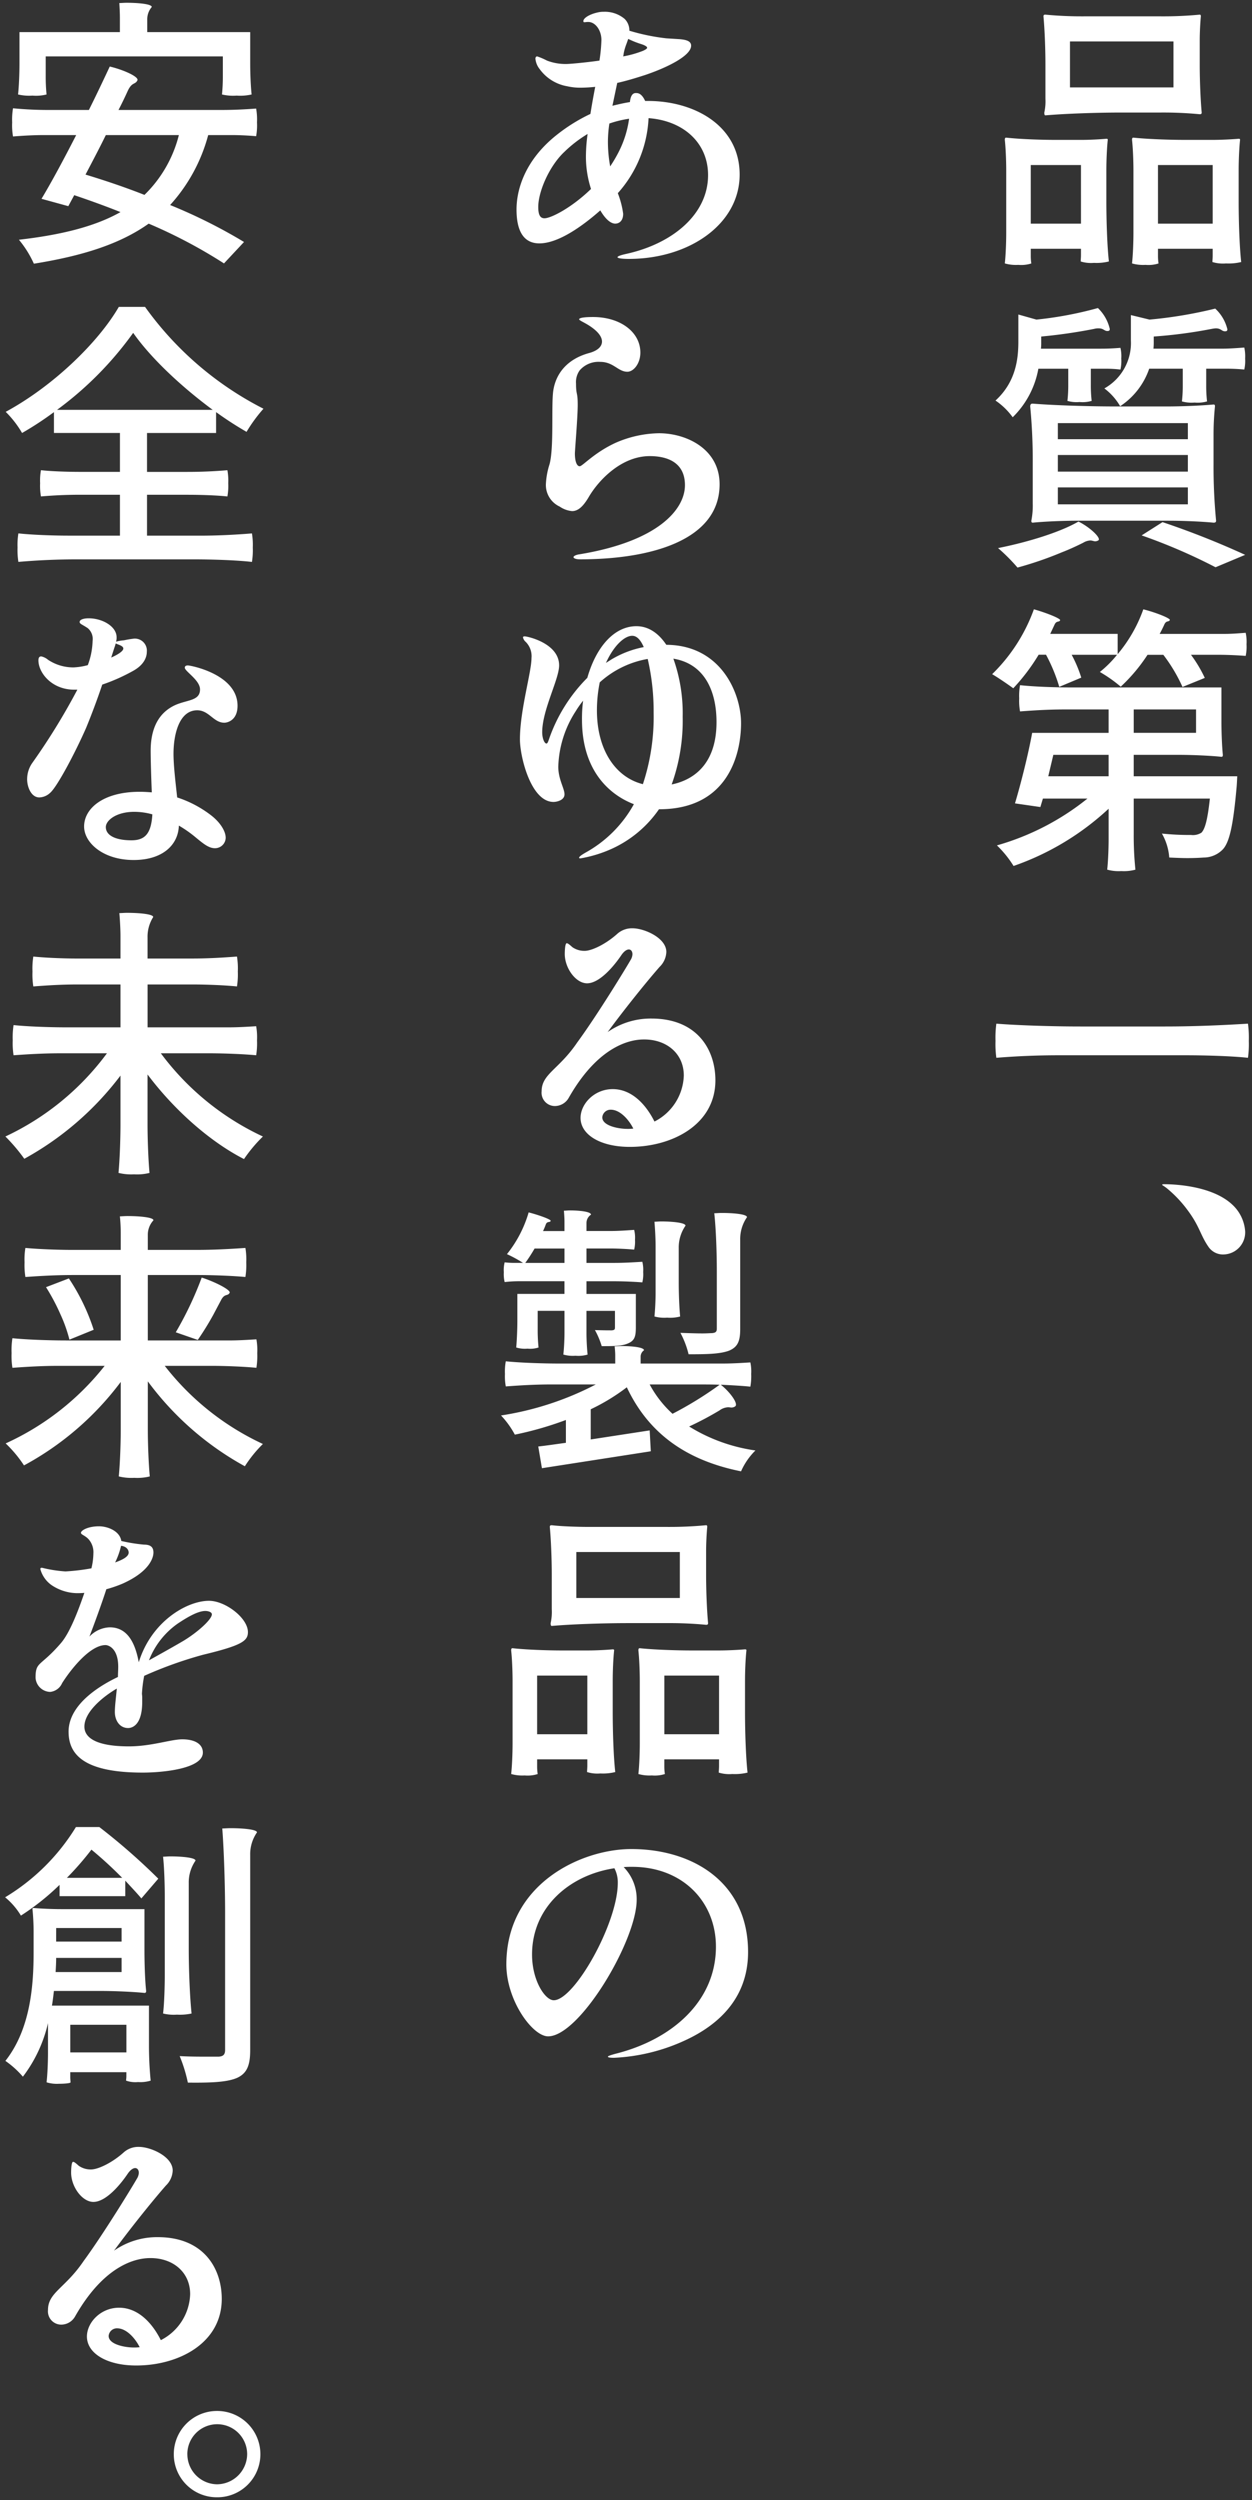 <svg xmlns="http://www.w3.org/2000/svg" width="221.471" height="442.252" viewBox="0 0 221.471 442.252"><rect x="0" y="0" width="221.471" height="442.252" fill="#333333" stroke="none"/><g transform="translate(-279.094 -199.5)"><path d="M-880.162,162.618a7.635,7.635,0,0,1,7.634-7.634,7.646,7.646,0,0,1,7.684,7.634,7.614,7.614,0,0,1-7.684,7.634A7.6,7.6,0,0,1-880.162,162.618Zm2.4,0a5.324,5.324,0,0,0,5.239,5.338,5.377,5.377,0,0,0,5.339-5.338,5.3,5.3,0,0,0-5.339-5.29A5.282,5.282,0,0,0-877.767,162.618ZM-895.53,141.81c0-2.445,2.4-5.09,5.688-5.09,3.393,0,5.888,2.743,7.384,5.737a9.451,9.451,0,0,0,5.19-8.133c0-3.942-3.094-6.386-6.986-6.386-1.247,0-7.534.05-13.373,10.328a2.827,2.827,0,0,1-2.444,1.447,2.353,2.353,0,0,1-2.345-2.6c0-3.093,3.043-3.84,6.287-8.631,3.592-4.89,8.782-13.422,9.429-14.57a2.113,2.113,0,0,0,.35-1.046c0-.5-.249-.849-.649-.849-.348,0-.848.3-1.347,1.048-1.146,1.7-3.743,4.939-6.038,4.939-1.995,0-3.942-2.695-3.942-5.19,0-.05,0-1.9.35-1.9.2,0,.5.249,1,.7a3.7,3.7,0,0,0,2.2.649c1.147,0,3.641-1.1,5.838-3.093a3.9,3.9,0,0,1,2.594-.9c2.1,0,5.988,1.7,5.988,4.19a3.88,3.88,0,0,1-1.2,2.644c-2.794,3.193-6.736,8.183-9.181,11.526a13.261,13.261,0,0,1,7.733-2.394c8.184,0,11.326,5.587,11.326,10.927,0,7.833-7.634,11.776-15.118,11.776C-891.986,146.949-895.53,144.8-895.53,141.81Zm3.842-.1c0,1.547,2.994,2.046,4.391,2.046a7.985,7.985,0,0,0,1.1-.051c-.8-1.6-2.345-3.343-3.992-3.343A1.47,1.47,0,0,0-891.688,141.71ZM-902.667,96.85c.15-1.3.251-3.493.251-5.239V86.373a24.778,24.778,0,0,1-4.442,9.48,16.3,16.3,0,0,0-3.094-2.794c4.491-5.688,4.99-13.522,4.99-19.16V70.057c0-1.348-.1-2.895-.2-3.843,0-.2.1-.2.2-.2,1.2.1,3.193.2,4.89.2h14.719V73.45c0,2.445.1,5.438.3,7.235,0,.349-.2.349-.3.349-1.995-.2-5.289-.349-7.983-.349h-8.033c-.1.848-.2,1.746-.349,2.595h17.163v6.637a64.666,64.666,0,0,0,.3,6.636,6.333,6.333,0,0,1-2.245.249,4.961,4.961,0,0,1-2.1-.249c0-.15.049-.5.049-.748v-.749h-9.928v.9c0,.3.049.7.049.9,0,.149-1,.249-2.046.249A6.21,6.21,0,0,1-902.667,96.85Zm4.192-5.289h9.929v-4.89h-9.929Zm-2.6-14.22h11.676v-2.5h-11.575C-900.969,75.645-901.019,76.493-901.07,77.341Zm.1-5.389h11.576v-2.4H-900.97Zm23.3,24.948a26.35,26.35,0,0,0-1.447-4.69c1.846.1,3.592.1,4.89.1h2c.8-.051,1.147-.349,1.147-1.2v-24c0-4.99-.2-11.227-.5-15.168.4,0,.9-.05,1.447-.05,2.045,0,4.69.2,4.69.747a6.777,6.777,0,0,0-1.2,3.993V91.163c0,2.743-.6,4.091-2.294,4.889-1.507.664-3.84.857-7.348.857Q-876.948,96.909-877.668,96.9Zm74.3-4.589c0-.1.4-.25,1.3-.5,10.029-2.5,17.813-9.282,17.813-18.961,0-7.935-5.888-14.121-14.82-14.121-.5,0-1,0-1.5.05a8.073,8.073,0,0,1,2.3,5.788c0,7.185-10.08,24.149-15.668,24.149-2.745,0-7.385-6.336-7.385-12.723,0-14.27,13.273-20.407,22.1-20.407,10.878,0,20.658,5.888,20.658,18.212,0,8.383-5.538,13.073-11.227,15.668a33.549,33.549,0,0,1-12.474,3.044C-802.968,92.511-803.368,92.46-803.368,92.311ZM-816.79,74.248c0,4.591,2.3,8.083,3.841,8.083,3.643,0,11.326-13.622,11.326-20.757a5.348,5.348,0,0,0-.6-2.594C-810.155,60.178-816.79,65.867-816.79,74.248Zm-65.268,10.428c.2-1.7.3-4.591.3-6.886V64.019c0-2.294-.1-5.189-.3-7.084.348,0,.8-.051,1.3-.051,1.9,0,4.44.2,4.44.749a6.77,6.77,0,0,0-1.2,3.991V73.15c0,3.841.2,8.681.5,11.526a9.753,9.753,0,0,1-2.594.2A7.989,7.989,0,0,1-882.058,84.676ZM-910,64.119a37.085,37.085,0,0,0,12.524-12.425h4.141a110.805,110.805,0,0,1,10.429,9.132l-2.994,3.492c-.748-.9-1.747-1.946-2.844-3.143v2.744h-11.626v-2a43.032,43.032,0,0,1-6.836,5.438A12.5,12.5,0,0,0-910,64.119Zm10.927-3.443h9.779a71.244,71.244,0,0,0-5.438-4.988A52.657,52.657,0,0,1-899.073,60.676Zm101.094-18.365c.149-1.346.249-3.592.249-5.438V25.895c0-1.845-.1-4.091-.249-5.438,0-.4.149-.4.249-.4,2.3.25,6.188.4,9.28.4h4.691c1.547,0,3.492-.1,4.64-.2.25,0,.25.1.25.2-.15,1.347-.25,3.593-.25,5.388v5.44c0,3.592.15,8.083.449,10.777a9.435,9.435,0,0,1-2.693.249,6.414,6.414,0,0,1-2.4-.249c0-.25.051-.7.051-1.148v-1.2h-9.681v1.3a8.571,8.571,0,0,0,.1,1.3,5.887,5.887,0,0,1-2.3.25A7.2,7.2,0,0,1-797.979,42.311Zm4.589-7.035h9.681V24.9h-9.681Zm-27.093,7.035c.15-1.346.25-3.592.25-5.438V25.895c0-1.845-.1-4.091-.25-5.438,0-.4.15-.4.25-.4,2.2.25,5.888.4,8.831.4h4.441c1.547,0,3.344-.1,4.44-.2.25,0,.25.1.25.2-.15,1.347-.25,3.593-.25,5.388v5.39c0,3.641.15,8.082.45,10.728a8.988,8.988,0,0,1-2.644.249,6.041,6.041,0,0,1-2.345-.249c0-.249.05-.7.05-1.1V39.716h-8.881v1.3a8.7,8.7,0,0,0,.1,1.3,5.881,5.881,0,0,1-2.3.25A7.207,7.207,0,0,1-820.482,42.311Zm4.591-7.035h8.881V24.9h-8.881Zm-82.883-.45c0-5.241,6.537-8.632,8.733-9.681,0-.649.05-1.247.05-1.8,0-3.242-1.7-3.841-2.245-3.841-2.8,0-6.237,4.44-7.684,6.735a2.593,2.593,0,0,1-2.1,1.548,2.659,2.659,0,0,1-2.595-2.5c0-2.945.849-1.9,4.492-6.138,1.546-1.8,2.994-5.538,4.141-8.881-.6.051-1.048.051-1.347.051a8.287,8.287,0,0,1-4.491-1.447,5.125,5.125,0,0,1-1.946-2.794c0-.2.05-.25.3-.25a23.563,23.563,0,0,0,4.142.649,37.319,37.319,0,0,0,4.59-.549,11.614,11.614,0,0,0,.349-2.644,3.442,3.442,0,0,0-.8-2.445c-.649-.748-1.4-.848-1.4-1.2,0-.4,1.2-1.147,3.194-1.147,1.545,0,3.693.849,3.942,2.595a28.547,28.547,0,0,0,4.041.649c1.147,0,1.646.45,1.646,1.4,0,.8-.548,3.293-5.439,5.489a21.993,21.993,0,0,1-2.894,1c-.848,2.645-2.245,6.437-2.994,8.383a5.187,5.187,0,0,1,3.592-1.646c2.945,0,4.441,2.4,5.139,6.187,2.2-7.185,8.482-10.878,12.424-10.878,2.895,0,6.885,3.044,6.885,5.538,0,1.548-1.048,2.346-7.883,3.992A71.182,71.182,0,0,0-885.4,24.946a22.637,22.637,0,0,0-.4,3.193,5.275,5.275,0,0,1,.051.9v.5c0,4.44-2.046,4.64-2.495,4.64-1.5,0-2.346-1.348-2.346-2.844,0-1.048.2-2.544.349-4.141-2.394,1.4-5.737,4.092-5.737,6.736,0,1.945,2.046,3.492,7.885,3.492,3.942,0,7.434-1.248,9.429-1.248,2.245,0,3.642.848,3.642,2.345,0,2.894-7.235,3.543-10.628,3.543C-896.129,42.06-898.774,38.817-898.774,34.826Zm19.36-19.161a14.208,14.208,0,0,0-5.14,6.536c2.346-1.3,4.74-2.644,6.088-3.442,2.494-1.5,5.039-3.792,5.039-4.691,0-.45-.748-.6-1.147-.6C-875.721,13.47-877.318,14.269-879.414,15.666ZM-890.541,4.888c1.4-.5,2.395-1.048,2.395-1.747,0-.548-.449-1.1-1.347-1.2A13.242,13.242,0,0,1-890.541,4.888ZM-813.5,15.618a8.954,8.954,0,0,0,.2-2.445V7.084c0-2.893-.149-6.386-.35-8.481,0-.3.2-.3.35-.3,1.7.2,4.491.3,6.786.3h13.671A68.374,68.374,0,0,0-786-1.7c.2,0,.2.2.2.3-.1,1.047-.2,2.793-.2,4.24V7.135c0,2.893.149,6.386.348,8.482,0,.3-.2.3-.348.3a68.419,68.419,0,0,0-6.837-.3h-6.835c-4.541,0-10.228.2-13.622.5C-813.5,16.115-813.5,15.817-813.5,15.618Zm4.542-4.442h18.311V3.044h-18.311Zm-80.937-21.507c.2-2.046.348-5.489.348-8.333v-8.383a52.549,52.549,0,0,1-17.114,14.769,22.005,22.005,0,0,0-3.243-3.891,47.152,47.152,0,0,0,17.513-13.722h-8.183c-2.744,0-5.439.15-8.134.35a13.332,13.332,0,0,1-.148-2.595,13.618,13.618,0,0,1,.148-2.645c2.4.25,6.387.4,9.58.4h9.58V-45.957h-8.432c-2.844,0-5.639.149-8.433.348a13.287,13.287,0,0,1-.149-2.594,12.309,12.309,0,0,1,.149-2.545c2.1.2,5.59.349,8.433.349h8.432v-2.894a30.386,30.386,0,0,0-.149-3.043c.348,0,.848-.051,1.346-.051,1.947,0,4.591.2,4.591.749a3.771,3.771,0,0,0-1,2.594V-50.4h8.632c2.945,0,5.788-.15,8.632-.349a12.222,12.222,0,0,1,.15,2.545,13.193,13.193,0,0,1-.15,2.594c-2.145-.2-5.688-.348-8.632-.348h-8.632v11.575h14.42c1.6,0,3.194-.1,4.791-.2a10.808,10.808,0,0,1,.148,2.445,13.332,13.332,0,0,1-.148,2.595c-2-.2-5.389-.35-8.084-.35h-8.133A47.045,47.045,0,0,0-864.4-16.07a22.489,22.489,0,0,0-3.193,3.942,53.062,53.062,0,0,1-17.165-15.018v8.432c0,2.794.149,6.287.349,8.383a9.12,9.12,0,0,1-2.743.25A9.379,9.379,0,0,1-889.892-10.331ZM-800.025-26.1a35.593,35.593,0,0,1-6.386,3.892v5.338l10.428-1.6.2,3.693-19.259,2.993-.649-3.842c1.4-.15,3.043-.4,4.889-.649v-4.041a59.792,59.792,0,0,1-9.031,2.595,15.778,15.778,0,0,0-2.445-3.393A53.848,53.848,0,0,0-805.513-26.6H-813.5c-2.644,0-5.29.15-7.933.349a9.715,9.715,0,0,1-.15-2.2,9.963,9.963,0,0,1,.15-2.245c2.395.25,6.387.4,9.68.4h9.679v-1.448c0-.5-.051-1.047-.1-1.6.348,0,.748-.05,1.2-.05,1.746,0,3.991.2,3.991.748a1.377,1.377,0,0,0-.6,1.148v1.2h14.57c1.646,0,3.243-.1,4.84-.2a7.649,7.649,0,0,1,.149,2.045,10.36,10.36,0,0,1-.149,2.246c-1.347-.149-3.293-.25-5.239-.349,1.6,1.247,3.193,3.393,2.545,3.841a1.188,1.188,0,0,1-.6.2c-.2,0-.4-.05-.649-.05a2.73,2.73,0,0,0-1.5.548A56.685,56.685,0,0,1-789-19.163a30.213,30.213,0,0,0,11.725,4.241,11.926,11.926,0,0,0-2.545,3.692C-789.8-13.226-796.284-18.166-800.025-26.1Zm8.084,4.691a64.747,64.747,0,0,0,8.332-5.139c-1.148-.051-2.346-.051-3.443-.051h-8.931A19.416,19.416,0,0,0-791.941-21.409Zm-19.31-10.478c.1-.948.2-2.5.2-3.843v-3.892h-4.741v3.243a30.216,30.216,0,0,0,.15,3.243,4.742,4.742,0,0,1-1.946.2,5.237,5.237,0,0,1-2-.2c.1-1.147.2-3.093.2-4.74v-4.74h8.333V-44.86h-7.935a22.294,22.294,0,0,0-2.644.149,5.957,5.957,0,0,1-.149-1.746,5.487,5.487,0,0,1,.149-1.746,13.846,13.846,0,0,0,1.6.1h1.647a23.072,23.072,0,0,0-2.843-1.547,21.227,21.227,0,0,0,3.84-7.385c1.747.45,3.993,1.247,3.893,1.5-.1.35-.6,0-.849.6a12.1,12.1,0,0,1-.5,1.2h3.792v-1.7c0-.6-.051-1.3-.1-1.9.3,0,.649-.05,1.1-.05,1.546,0,3.693.2,3.693.748a1.77,1.77,0,0,0-.8,1.447v1.447h4.242c1.4,0,2.795-.1,4.191-.2a5.694,5.694,0,0,1,.149,1.747,5.921,5.921,0,0,1-.149,1.745c-1.048-.1-2.794-.2-4.191-.2h-4.242V-48.1h4.94c1.646,0,3.293-.1,4.939-.2a6.045,6.045,0,0,1,.15,1.8,6.249,6.249,0,0,1-.15,1.846c-1.2-.1-3.292-.2-4.939-.2h-4.94v2.245h8.732v5.888c0,1.6-.2,2.346-1.348,2.844-1.1.5-2.594.5-4.689.5a14.269,14.269,0,0,0-1.2-2.843c1.447.05,2.545.05,2.994.05.45-.05.548-.15.548-.5v-2.945h-5.039v3.892c0,1.348.1,2.895.2,3.843a5.944,5.944,0,0,1-2.146.2A6.13,6.13,0,0,1-811.251-31.887ZM-817.987-48.1h6.936v-2.545h-5.289A28.287,28.287,0,0,1-817.987-48.1Zm27.442,12.374c1.447.05,2.843.1,3.892.1.749,0,1.348-.05,1.647-.05.7-.05.9-.25.9-.8V-46.606c0-3.394-.15-7.585-.45-10.279.348,0,.849-.051,1.348-.051,1.945,0,4.44.2,4.44.749a6.757,6.757,0,0,0-1.2,3.992v15.767c0,2.195-.449,3.193-1.946,3.842-1.6.6-3.892.648-7.185.648A16,16,0,0,0-790.545-35.73Zm-89.268-.1a61.45,61.45,0,0,0,4.59-9.68c2.345.748,5.188,2.2,4.939,2.695-.348.648-.9.05-1.546,1.346l-1.347,2.545a51.04,51.04,0,0,1-2.745,4.442Zm-20.407-3.193a36.32,36.32,0,0,0-2.545-4.79l4.042-1.546a36.581,36.581,0,0,1,4.39,9.081l-4.29,1.746A26.054,26.054,0,0,0-900.221-39.022Zm105.085.4c.1-1,.2-2.695.2-4.142v-8.283c0-1.447-.1-3.144-.2-4.341.3,0,.749-.05,1.2-.05,1.8,0,4.292.2,4.292.749a6.76,6.76,0,0,0-1.2,3.991v6.037c0,2.046.1,4.541.249,6.038a6.841,6.841,0,0,1-2.3.2A6.67,6.67,0,0,1-795.136-38.623Zm97.9-12.474c-1.348-2-1.5-3.543-3.593-6.337a21.557,21.557,0,0,0-3.692-3.891c-.649-.5-.8-.5-.8-.6s.149-.1.349-.1c1.148,0,8.283.1,12.026,3.592a7.1,7.1,0,0,1,2.3,4.74,3.907,3.907,0,0,1-3.742,4.092A3.1,3.1,0,0,1-697.235-51.1ZM-889.943-64.023c.2-2.146.35-5.688.35-8.582v-8.633a53.722,53.722,0,0,1-17.014,14.72,31.156,31.156,0,0,0-3.344-3.942,47.152,47.152,0,0,0,17.963-14.72h-8.283c-2.745,0-5.489.15-8.233.35a13.546,13.546,0,0,1-.149-2.645,14.2,14.2,0,0,1,.149-2.694c2.346.25,6.288.4,9.431.4h9.48v-7.584h-7.734c-2.595,0-5.139.149-7.684.349a13.519,13.519,0,0,1-.149-2.644,13.161,13.161,0,0,1,.149-2.645c1.9.2,5.09.35,7.684.35h7.734v-3.942c0-1.3-.1-2.945-.2-4.092.35,0,.848-.05,1.348-.05,2,0,4.64.2,4.64.748a6.489,6.489,0,0,0-1,3.642v3.693h7.934c2.694,0,5.289-.15,7.883-.35a13.076,13.076,0,0,1,.15,2.645,13.431,13.431,0,0,1-.15,2.644c-1.945-.2-5.188-.349-7.883-.349H-884.8v7.584h14.419c1.6,0,3.193-.1,4.79-.2a11.307,11.307,0,0,1,.149,2.494,13.524,13.524,0,0,1-.149,2.645c-2.1-.2-5.589-.35-8.432-.35h-8.432A47.373,47.373,0,0,0-864.4-70.459a25.8,25.8,0,0,0-3.344,3.991c-6.136-3.144-12.424-8.782-17.064-14.969V-72.7c0,2.894.149,6.536.349,8.682a9.126,9.126,0,0,1-2.745.25A9.38,9.38,0,0,1-889.943-64.023Zm81.735-9.73c0-2.445,2.4-5.09,5.688-5.09,3.393,0,5.888,2.744,7.385,5.738a9.454,9.454,0,0,0,5.19-8.134c0-3.942-3.095-6.386-6.986-6.386-1.248,0-7.535.05-13.373,10.328a2.829,2.829,0,0,1-2.445,1.448,2.354,2.354,0,0,1-2.346-2.6c0-3.093,3.043-3.841,6.287-8.632,3.592-4.889,8.782-13.422,9.43-14.57a2.133,2.133,0,0,0,.35-1.047c0-.5-.25-.849-.649-.849-.349,0-.849.3-1.346,1.047-1.148,1.7-3.743,4.94-6.038,4.94-2,0-3.942-2.694-3.942-5.189,0-.05,0-1.9.349-1.9.2,0,.5.25,1,.7a3.692,3.692,0,0,0,2.195.649c1.148,0,3.643-1.1,5.838-3.092a3.9,3.9,0,0,1,2.6-.9c2.1,0,5.986,1.7,5.986,4.191a3.882,3.882,0,0,1-1.2,2.644c-2.795,3.193-6.736,8.184-9.181,11.526a13.262,13.262,0,0,1,7.733-2.395c8.183,0,11.326,5.588,11.326,10.927,0,7.833-7.634,11.775-15.118,11.775C-804.665-68.613-808.208-70.76-808.208-73.752Zm3.843-.1c0,1.548,2.993,2.046,4.391,2.046a8.086,8.086,0,0,0,1.1-.05c-.8-1.6-2.345-3.344-3.991-3.344A1.469,1.469,0,0,0-804.365-73.853Zm103.089-10.978H-723.53c-3.742,0-7.434.149-11.127.448a17.563,17.563,0,0,1-.15-2.993,18.348,18.348,0,0,1,.15-3.044c3.743.3,9.979.5,14.969.5h14.768c4.991,0,9.88-.2,14.77-.5A18.374,18.374,0,0,1-690-87.375a17.589,17.589,0,0,1-.149,2.993C-692.894-84.681-697.534-84.831-701.277-84.831Zm-13.772-32.835c.149-1.346.251-3.592.251-5.388v-5.389a47.566,47.566,0,0,1-16.816,10.129,18.772,18.772,0,0,0-2.945-3.642,45.313,45.313,0,0,0,16.018-8.283h-7.883l-.449,1.5-4.491-.649c1-3.344,2.3-8.433,3.043-12.474H-714.8v-4.142h-7.833c-2.644,0-5.24.15-7.835.35a10.667,10.667,0,0,1-.149-2.3,10.907,10.907,0,0,1,.149-2.345c2.2.25,5.889.4,8.881.4h26.745v5.988c0,2.045.1,4.491.25,5.937,0,.349-.15.349-.25.349-1.9-.2-5.089-.349-7.733-.349h-7.784v3.792h18.312s-.05,1.2-.1,1.8c-.6,6.786-1.247,9.829-2.444,11.127a4.713,4.713,0,0,1-3.394,1.447c-.7.05-1.7.1-2.893.1-.947,0-2.046-.051-3.194-.1a10,10,0,0,0-1.3-4.241,46.126,46.126,0,0,0,5.14.25,2.825,2.825,0,0,0,1.846-.4c.649-.649,1.1-2.345,1.5-6.037h-13.472v6.287a58.491,58.491,0,0,0,.3,6.287,7.745,7.745,0,0,1-2.5.25A7.528,7.528,0,0,1-715.048-117.666Zm-10.427-16.515H-714.8v-3.792h-9.779Zm15.118-7.684h11.026v-4.142h-11.026ZM-896.029-125.3c0-3.194,3.393-6.138,9.829-6.138.748,0,1.447.05,2.146.1-.1-2.444-.2-5.737-.2-7.333,0-5.04,2.246-7.086,4.191-8.035,2.2-1.046,4.541-.748,4.541-2.843,0-1.647-2.694-3.193-2.694-3.842,0-.3.25-.4.548-.4.45,0,8.782,1.548,8.782,7.135,0,2.546-1.746,3-2.345,3-1.9,0-2.695-2.2-4.789-2.2-3.244,0-4.193,4.391-4.193,7.683,0,2.1.35,4.989.649,7.734a19.945,19.945,0,0,1,6.037,3.194c1.6,1.246,2.545,2.793,2.545,3.942a1.885,1.885,0,0,1-1.9,1.846c-1.048,0-1.946-.7-3.393-1.9a21.39,21.39,0,0,0-2.993-2.1c-.1,3.392-2.845,6.087-7.984,6.087C-892.636-119.362-896.029-122.406-896.029-125.3Zm3.842.1c0,1.5,1.746,2.345,4.54,2.345,2.446,0,3.493-1.247,3.693-4.59a12.009,12.009,0,0,0-3.193-.449C-890.391-127.893-892.187-126.347-892.187-125.2Zm83.73,5.438c0-.148.15-.348,1.1-.9a21.808,21.808,0,0,0,8.582-8.582c-4.291-1.648-9.181-5.889-9.181-14.969a23.982,23.982,0,0,1,.2-3.342,17.168,17.168,0,0,0-1.3,1.846,19,19,0,0,0-3.093,9.829c0,2.245,1.1,3.843,1.1,4.889s-1.348,1.349-1.947,1.349c-3.991,0-5.937-7.985-5.937-11.077,0-5.139,2.045-11.875,2.045-14.371a3.569,3.569,0,0,0-1-2.844,1.466,1.466,0,0,1-.5-.8c0-.149.1-.2.3-.2.45,0,6.088,1.2,6.088,5.139,0,2.444-2.994,7.883-2.994,11.825,0,1.1.4,1.995.748,1.995.149,0,.249-.149.449-.747a28.558,28.558,0,0,1,6.786-10.877c1.547-5.439,4.74-9.131,8.682-9.131,2.1,0,3.892,1.2,5.288,3.292,9.681.05,13.223,8.582,13.223,13.872,0,5.388-2.245,15.217-14.469,15.217h-.05a20.377,20.377,0,0,1-8.333,6.987,22.6,22.6,0,0,1-5.538,1.7C-808.358-119.659-808.457-119.659-808.457-119.761Zm18.311-24.946a33.264,33.264,0,0,1-1.947,11.975c3.443-.7,7.934-3.193,7.934-11.028,0-5.538-2.146-10.328-7.634-11.227A28.8,28.8,0,0,1-790.146-144.707Zm-14.669-6.087a25.075,25.075,0,0,0-.5,4.939c0,7.086,3.344,11.875,8.133,13.072a37.869,37.869,0,0,0,1.9-12.673,40.958,40.958,0,0,0-1.048-9.481A16.929,16.929,0,0,0-804.815-150.795Zm1.1-3.442.949-.6a17.621,17.621,0,0,1,5.737-2.195c-.548-1.248-1.2-2-2.046-2C-800.424-159.027-802.32-157.332-803.718-154.237Zm-102.39,20.554a5,5,0,0,1,.9-2.843,115.608,115.608,0,0,0,7.983-12.974h-.548c-3.993,0-6.338-2.993-6.338-5.188,0-.449.15-.7.5-.7a2.8,2.8,0,0,1,1.2.6,8.044,8.044,0,0,0,4.54,1.347,11.435,11.435,0,0,0,2.494-.4,13.03,13.03,0,0,0,.849-4.29,2.5,2.5,0,0,0-.849-2.246c-.947-.648-1.447-.747-1.447-1.1,0-.4.65-.649,1.6-.649,2.445,0,4.94,1.447,4.94,3.343a2.349,2.349,0,0,1-.1.8,6.519,6.519,0,0,1,1.4-.249,16.77,16.77,0,0,1,1.8-.3,2.125,2.125,0,0,1,2.245,2.345c0,1.049-.6,2.345-2.395,3.344a32.63,32.63,0,0,1-5.489,2.444c-.9,2.695-2,5.587-2.844,7.634-1.9,4.34-5.139,10.478-6.387,11.525a2.916,2.916,0,0,1-1.9.8C-905.36-130.439-906.108-132.234-906.108-133.683Zm15.417-23.2-.548,1.7c1.247-.548,2.145-1.148,2.145-1.6,0-.5-1-.7-1.347-.9A6.977,6.977,0,0,1-890.691-156.883Zm155.286,4.64a30.4,30.4,0,0,0,7.385-11.476c2.145.6,4.789,1.646,4.64,1.946-.2.4-.649,0-1,.8l-.749,1.6H-713.2v3.592a25.639,25.639,0,0,0,4.54-7.933c2.2.548,4.84,1.6,4.69,1.9-.2.4-.648,0-1,.849-.249.548-.5,1.047-.8,1.6h11.425c1.3,0,2.545-.1,3.792-.2a7.553,7.553,0,0,1,.15,2.045,7.838,7.838,0,0,1-.15,2.046c-1.2-.1-3.193-.2-4.838-.2h-4.84a23.762,23.762,0,0,1,2.445,4.092l-3.942,1.6a28.7,28.7,0,0,0-3.393-5.688h-2.794a30.112,30.112,0,0,1-4.74,5.639,24.481,24.481,0,0,0-3.693-2.6,19.448,19.448,0,0,0,3.044-3.043h-8.033a22.8,22.8,0,0,1,1.7,4.042L-723.53-150a29.409,29.409,0,0,0-2.345-5.688h-1.3a34.9,34.9,0,0,1-4.49,5.938C-732.561-150.4-734.358-151.644-735.405-152.243Zm1.047-22.305c5.04-1,10.878-2.745,14.221-4.691,2.045,1,4.141,2.994,3.492,3.344a1.128,1.128,0,0,1-.5.15c-.3,0-.549-.15-.9-.15a2.67,2.67,0,0,0-1.248.4c-1.2.6-2.494,1.2-3.792,1.7a63.444,63.444,0,0,1-7.834,2.695A31.878,31.878,0,0,0-734.358-174.548Zm25.4-2.245,3.691-2.345a148.956,148.956,0,0,1,14.62,5.788l-5.24,2.195A100.208,100.208,0,0,0-708.96-176.793Zm-167.71,4.24h-20.657q-5.164,0-10.329.45a12.987,12.987,0,0,1-.15-2.545,12.354,12.354,0,0,1,.15-2.5c2.246.25,5.988.4,8.981.4h8.982v-7.235h-6.987c-2.395,0-4.69.1-6.985.3a10.478,10.478,0,0,1-.149-2.345,10.232,10.232,0,0,1,.149-2.3c1.747.2,4.59.3,6.985.3h6.987v-6.885h-11.676V-198.6a57.521,57.521,0,0,1-5.638,3.693,17.935,17.935,0,0,0-2.895-3.742c8.383-4.541,16.366-12.275,20.008-18.563h4.641A58.238,58.238,0,0,0-864.3-199.2a26.867,26.867,0,0,0-2.994,4.092,61.584,61.584,0,0,1-5.389-3.493v3.693H-884.9v6.885h7.135c2.394,0,4.739-.1,7.085-.3a10.282,10.282,0,0,1,.149,2.3,10.528,10.528,0,0,1-.149,2.345c-1.747-.2-4.691-.3-7.085-.3H-884.9v7.235h9.28c3.094,0,6.188-.149,9.28-.4a12.176,12.176,0,0,1,.15,2.5,12.8,12.8,0,0,1-.15,2.545C-868.886-172.4-873.226-172.553-876.67-172.553ZM-900.819-199h27.542c-5.538-4.092-10.927-9.131-14.07-13.621A60.687,60.687,0,0,1-900.819-199Zm91.364,26.046c0-.149.349-.4,1.1-.5,13.871-2.294,18.612-7.934,18.612-12.224,0-3.842-2.845-5.14-6.237-5.14-4.99,0-9.031,4.242-10.778,7.235-1,1.7-1.9,2.494-2.943,2.494a4.561,4.561,0,0,1-2.2-.8,4.212,4.212,0,0,1-2.444-3.892,13.7,13.7,0,0,1,.647-3.592c.8-2.894.3-10.279.649-12.923.449-3.193,2.544-5.688,6.287-6.735,1.7-.45,2.344-1.248,2.344-2.046,0-1.048-1.046-2.045-2.294-2.844-.948-.6-1.746-.9-1.746-1.1,0-.25.847-.4,2.444-.4,4.891,0,8.384,2.695,8.384,6.287,0,1.947-1.2,3.394-2.3,3.394-1.646,0-2.446-1.746-4.791-1.746a4.41,4.41,0,0,0-3.643,1.5,3.558,3.558,0,0,0-.647,2.345c0,2.1.3,1.4.3,3.742,0,2.2-.5,8.033-.5,8.633,0,1.4.349,2.245.848,2.245s2.546-2.395,6.338-4.142a19.831,19.831,0,0,1,7.683-1.7c4.891,0,10.728,2.794,10.728,9.031,0,9.979-12.325,13.272-24.648,13.272C-809.057-172.552-809.455-172.752-809.455-172.951Zm105.234-6.437h-16.016c-2.693,0-5.988.148-7.983.349-.249,0-.249-.2-.249-.349a13.662,13.662,0,0,0,.249-3.044v-7.085a99.9,99.9,0,0,0-.449-10.079c0-.5.3-.5.449-.5,3.742.3,9.979.5,14.968.5h8.533c2.895,0,6.387-.15,8.482-.35.251,0,.251.2.251.35a48.309,48.309,0,0,0-.251,5.039v5.089a99.414,99.414,0,0,0,.45,10.08c0,.349-.3.349-.45.349C-698.233-179.239-701.526-179.388-704.221-179.388Zm-19.559-2.895h23v-2.994h-23Zm0-5.787h23v-2.943h-23Zm0-5.737h23v-2.844h-23Zm-11.027-6.836c3.544-3.243,4.042-7.235,4.042-10.428v-4.79l3.193.9a65.4,65.4,0,0,0,10.878-2.046,7.476,7.476,0,0,1,2.1,3.692c0,.2-.05.3-.2.35-.75.149-.8-.449-1.747-.449a2.792,2.792,0,0,0-.848.1,93.085,93.085,0,0,1-9.332,1.348v1.048a8.466,8.466,0,0,1-.05,1.1H-716.2c1.2,0,2.345-.05,3.493-.149a6.525,6.525,0,0,1,.149,1.9,6.974,6.974,0,0,1-.149,1.946,19.723,19.723,0,0,0-2.594-.149h-2.645v2.844a23.759,23.759,0,0,0,.15,2.843,5.7,5.7,0,0,1-2.145.2,5.892,5.892,0,0,1-2.146-.2,23.912,23.912,0,0,0,.149-2.843v-2.844h-5.289a15.926,15.926,0,0,1-4.541,8.582A12.182,12.182,0,0,0-734.807-200.644Zm19.259-2.145a9.207,9.207,0,0,0,4.691-8.483v-4.49l3.292.8a77.829,77.829,0,0,0,11.626-1.946,7.321,7.321,0,0,1,2.146,3.643c0,.2-.05.3-.2.348-.8.15-.8-.5-1.845-.5a5.31,5.31,0,0,0-.75.1,84.016,84.016,0,0,1-10.228,1.348v.9a10.691,10.691,0,0,1-.051,1.247h12.075c1.4,0,2.7-.1,3.992-.2a7.2,7.2,0,0,1,.15,1.947,6.93,6.93,0,0,1-.15,1.946,32.26,32.26,0,0,0-3.343-.149h-3.393v2.893a24.073,24.073,0,0,0,.15,2.895,6.077,6.077,0,0,1-2.2.2,6.424,6.424,0,0,1-2.244-.2,24.439,24.439,0,0,0,.149-2.895v-2.893h-5.938a12.945,12.945,0,0,1-5.139,6.636A10.5,10.5,0,0,0-715.548-202.789Zm4.891-22.108c.149-1.347.25-3.592.25-5.439v-10.977c0-1.846-.1-4.092-.25-5.438,0-.4.149-.4.25-.4,2.3.249,6.186.4,9.281.4h4.69c1.547,0,3.493-.1,4.64-.2.25,0,.25.1.25.2-.15,1.346-.25,3.592-.25,5.389v5.438c0,3.593.15,8.083.449,10.778a9.492,9.492,0,0,1-2.695.249,6.424,6.424,0,0,1-2.395-.249c0-.25.049-.7.049-1.148v-1.2h-9.679v1.3a8.6,8.6,0,0,0,.1,1.3,5.881,5.881,0,0,1-2.294.25A7.205,7.205,0,0,1-710.657-224.9Zm4.59-7.035h9.68V-242.31h-9.68Zm-27.094,7.035c.15-1.347.25-3.592.25-5.439v-10.977c0-1.846-.1-4.092-.25-5.438,0-.4.15-.4.25-.4,2.195.249,5.888.4,8.831.4h4.441c1.546,0,3.343-.1,4.441-.2.25,0,.25.1.25.2-.15,1.346-.25,3.592-.25,5.389v5.388c0,3.643.149,8.083.449,10.728a9.014,9.014,0,0,1-2.643.249,6.061,6.061,0,0,1-2.346-.249c0-.25.05-.7.05-1.1v-1.148h-8.882v1.3a8.341,8.341,0,0,0,.1,1.3,5.9,5.9,0,0,1-2.3.25A7.217,7.217,0,0,1-733.161-224.9Zm4.59-7.035h8.882V-242.31h-8.882Zm-178.985,2.843c7.385-.848,13.373-2.3,17.963-4.89-2.744-1.1-5.538-2.1-8.183-2.994l-1.048,1.945-4.74-1.3c1.8-2.994,3.992-7.085,6.137-11.277h-5.589c-1.9,0-3.742.1-5.587.249a11.5,11.5,0,0,1-.15-2.495,11.829,11.829,0,0,1,.15-2.494,65.2,65.2,0,0,0,6.686.3h6.736c1.346-2.695,2.594-5.339,3.691-7.683,2.346.548,5.19,1.8,4.891,2.444-.4.8-.948.25-1.7,1.846-.5,1.1-1.048,2.245-1.646,3.393h18.261c2.1,0,4.092-.1,6.088-.249a10.988,10.988,0,0,1,.149,2.444,10.7,10.7,0,0,1-.149,2.446c-1.048-.1-2.793-.2-4.241-.2h-4.24a29.764,29.764,0,0,1-6.736,12.374,93.2,93.2,0,0,1,13.072,6.537l-3.543,3.792a88.863,88.863,0,0,0-13.321-7.036c-5.189,3.693-11.925,5.739-20.308,7.086A18.585,18.585,0,0,0-907.556-229.088Zm11.776-11.526c3.294,1,6.885,2.195,10.428,3.593a22.4,22.4,0,0,0,6.087-10.578h-12.923C-893.384-245.154-894.632-242.809-895.78-240.614ZM-801.672-226c0-.15.449-.348,1.6-.6,8.133-1.8,14.419-6.985,14.419-13.921,0-5.688-4.34-9.629-10.528-10.079a21.362,21.362,0,0,1-5.439,13.272,15.671,15.671,0,0,1,.948,3.642c0,1.3-.749,1.746-1.4,1.746-.8,0-1.746-.8-2.644-2.344-3.393,2.993-7.536,5.837-10.778,5.837-2.944,0-4.042-2.444-4.042-5.986,0-3.743,1.647-8.882,7.136-13.222a30.522,30.522,0,0,1,5.937-3.694c.249-1.6.549-3.242.849-4.79a25.573,25.573,0,0,1-2.595.15,10.188,10.188,0,0,1-2.345-.25,7.619,7.619,0,0,1-4.891-3.043,3.434,3.434,0,0,1-.748-1.846c0-.25.15-.4.3-.4a11.836,11.836,0,0,1,1.746.748,9.206,9.206,0,0,0,3.493.6c.4,0,2.944-.2,5.788-.6a29.326,29.326,0,0,0,.349-3.643c0-1.7-1.048-3.194-2.345-3.194-.3,0-.549.051-.649.051-.15,0-.2-.051-.2-.2,0-.548,1.1-1.2,2.395-1.5a4.388,4.388,0,0,1,1.2-.149,5.431,5.431,0,0,1,3.691,1.248,2.851,2.851,0,0,1,.849,2.1,36.725,36.725,0,0,0,6.536,1.347l2.346.148c1.2.1,2.044.35,2.044,1.15,0,1.8-4.29,3.891-8.133,5.188-1.7.548-3.342,1.048-4.939,1.4l-.849,4.04c1.048-.25,2.1-.5,3.094-.648.149-1.5.748-1.6,1.048-1.6.349,0,1,0,1.646,1.4h.5c8.233,0,16.216,4.391,16.216,13.023,0,8.733-8.881,14.919-19.609,14.919C-800.774-225.7-801.672-225.8-801.672-226Zm-9.48-18.561c-2.644,2.545-4.541,6.986-4.541,9.68,0,1.4.349,1.995,1.1,1.995,1.148,0,4.79-1.846,8.233-5.188a18.606,18.606,0,0,1-.9-5.788,29.527,29.527,0,0,1,.3-3.941A22.53,22.53,0,0,0-811.152-244.557Zm8.033-5.09v.05a22.088,22.088,0,0,0-.25,3.093,24.338,24.338,0,0,0,.4,4.442,24.416,24.416,0,0,0,1.447-2.445,18.294,18.294,0,0,0,1.9-5.987A18.825,18.825,0,0,0-803.118-249.646Zm3.043-14.12a9.543,9.543,0,0,0-.5,1.7,3.191,3.191,0,0,1-.1.55,18.322,18.322,0,0,0,3.543-1c.4-.2.7-.349.7-.548,0-.15-.3-.4-1.1-.649a15.908,15.908,0,0,1-2.245-.9Zm73.9,12.176a9.015,9.015,0,0,0,.2-2.445v-6.087c0-2.894-.149-6.387-.349-8.482,0-.3.2-.3.349-.3a67.8,67.8,0,0,0,6.787.3h13.671a68.126,68.126,0,0,0,6.836-.3c.2,0,.2.2.2.3-.1,1.048-.2,2.794-.2,4.242v4.291c0,2.894.149,6.387.349,8.482,0,.3-.2.3-.349.3a68.117,68.117,0,0,0-6.836-.3h-6.836c-4.54,0-10.228.2-13.621.5C-726.174-251.092-726.174-251.391-726.174-251.59Zm4.54-4.44h18.311v-8.134h-18.311Zm-150,1.246a32.293,32.293,0,0,0,.149-3.343v-3.393h-31.334v3.393a32.274,32.274,0,0,0,.149,3.343,7.538,7.538,0,0,1-2.495.2,8.584,8.584,0,0,1-2.544-.2c.148-1.347.249-3.592.249-5.488v-5.539h17.764v-2.5c0-.848-.051-1.846-.1-2.644.349,0,.8-.049,1.3-.049,1.9,0,4.44.2,4.44.748a3.293,3.293,0,0,0-.8,2.2v2.245h18.211v5.539c0,1.9.1,4.141.25,5.488a8.995,8.995,0,0,1-2.644.2A8.563,8.563,0,0,1-871.63-254.785Z" transform="translate(1190 471)" fill="#fff"/><path d="M-872.528,170.752a8.088,8.088,0,0,1-5.761-2.373,8.088,8.088,0,0,1-2.373-5.761,8.144,8.144,0,0,1,8.134-8.134,8.149,8.149,0,0,1,5.8,2.392,8.068,8.068,0,0,1,2.379,5.742,8.056,8.056,0,0,1-2.4,5.782A8.177,8.177,0,0,1-872.528,170.752Zm0-15.269a7.142,7.142,0,0,0-7.134,7.134,7.142,7.142,0,0,0,7.134,7.134,7.083,7.083,0,0,0,7.184-7.134A7.168,7.168,0,0,0-872.528,155.483Zm0,12.973a5.651,5.651,0,0,1-4.042-1.714,5.838,5.838,0,0,1-1.7-4.124,5.771,5.771,0,0,1,5.739-5.79,5.832,5.832,0,0,1,4.125,1.685,5.726,5.726,0,0,1,1.714,4.1,5.786,5.786,0,0,1-1.732,4.128A5.8,5.8,0,0,1-872.528,168.456Zm0-10.628a4.77,4.77,0,0,0-4.739,4.79,4.854,4.854,0,0,0,4.739,4.838,4.9,4.9,0,0,0,4.839-4.838A4.82,4.82,0,0,0-872.528,157.828Zm-14.27-10.379c-5.435,0-9.232-2.319-9.232-5.639a6.06,6.06,0,0,1,6.188-5.59,7.148,7.148,0,0,1,4.729,1.867,12.966,12.966,0,0,1,2.858,3.678,8.863,8.863,0,0,0,4.487-7.44c0-3.466-2.667-5.886-6.486-5.886a9.731,9.731,0,0,0-4.731,1.252c-3.028,1.6-5.789,4.567-8.207,8.823a3.312,3.312,0,0,1-2.879,1.7,2.849,2.849,0,0,1-2.845-3.1c0-2.006,1.121-3.1,2.672-4.623a26.406,26.406,0,0,0,3.7-4.288l.011-.016c3.652-4.971,8.825-13.5,9.4-14.52a1.61,1.61,0,0,0,.286-.8s0-.349-.149-.349c-.132,0-.5.173-.931.826-.82,1.213-3.7,5.162-6.454,5.162a4.089,4.089,0,0,1-3.119-1.86,6.564,6.564,0,0,1-1.322-3.83c0-.053,0-.536.046-1.013.042-.449.129-1.382.8-1.382.395,0,.745.3,1.329.824a3.271,3.271,0,0,0,1.864.523c.9,0,3.276-.942,5.5-2.963l.01-.009a4.4,4.4,0,0,1,2.919-1.019,8.61,8.61,0,0,1,4.036,1.23c1.581.942,2.452,2.171,2.452,3.46a4.366,4.366,0,0,1-1.322,2.974c-2.164,2.474-5.248,6.305-7.729,9.581a13.416,13.416,0,0,1,5.906-1.278,13.942,13.942,0,0,1,5.416,1,10.009,10.009,0,0,1,3.692,2.636,11.76,11.76,0,0,1,2.718,7.8,10.866,10.866,0,0,1-4.968,9.237,16.565,16.565,0,0,1-5,2.282A21.09,21.09,0,0,1-886.8,147.449Zm-3.043-10.229a5.372,5.372,0,0,0-3.733,1.489,4.464,4.464,0,0,0-1.455,3.1,3.9,3.9,0,0,0,2.175,3.262,12.154,12.154,0,0,0,6.056,1.377c7.264,0,14.618-3.873,14.618-11.276,0-5.04-2.844-10.427-10.826-10.427a12.734,12.734,0,0,0-7.456,2.31l-2.344,1.563,1.663-2.274c2.629-3.6,6.588-8.565,9.208-11.56l0-.005a3.443,3.443,0,0,0,1.069-2.31c0-2.132-3.609-3.69-5.488-3.69a3.42,3.42,0,0,0-2.263.773c-2.3,2.09-4.9,3.218-6.169,3.218a4.186,4.186,0,0,1-2.526-.773l-.005,0c-.1-.091-.279-.252-.437-.381a9.157,9.157,0,0,0-.075,1.207,5.624,5.624,0,0,0,1.123,3.231,3.126,3.126,0,0,0,2.318,1.458c1.8,0,4.152-2.542,5.623-4.719A2.359,2.359,0,0,1-887,111.521a1.206,1.206,0,0,1,1.149,1.349,2.564,2.564,0,0,1-.414,1.291c-.576,1.023-5.781,9.609-9.457,14.614a27.277,27.277,0,0,1-3.824,4.434c-1.479,1.449-2.371,2.323-2.371,3.909a1.856,1.856,0,0,0,1.845,2.1,2.32,2.32,0,0,0,2.012-1.2c2.512-4.421,5.408-7.521,8.607-9.21a10.7,10.7,0,0,1,5.2-1.367,7.969,7.969,0,0,1,5.282,1.839,6.5,6.5,0,0,1,2.2,5.048,9.94,9.94,0,0,1-5.452,8.573l-.454.246-.231-.462C-883.924,140.642-886.18,137.22-889.842,137.22Zm2.545,7.036a9.671,9.671,0,0,1-2.883-.47c-1.66-.572-2.009-1.445-2.009-2.076a1.978,1.978,0,0,1,2-1.847c1.94,0,3.6,1.95,4.439,3.619l.31.62-.686.1A8.349,8.349,0,0,1-887.3,144.256Zm-2.895-3.393a.973.973,0,0,0-1,.847c0,1.03,2.495,1.546,3.891,1.546h.269C-887.816,142.006-889.019,140.863-890.192,140.863ZM-900.47,97.6a14.528,14.528,0,0,1-1.469-.071c-.7-.076-.935-.18-1.079-.323l-.172-.171.028-.241c.144-1.241.248-3.42.248-5.181v-1.9a23.449,23.449,0,0,1-3.551,6.456l-.388.487-.392-.483a15.837,15.837,0,0,0-2.959-2.678l-.494-.291.355-.45c4.328-5.482,4.883-12.953,4.883-18.85V70.057c0-1.064-.063-2.257-.139-3.166q-.657.456-1.337.892l-.45.289-.258-.469a12.054,12.054,0,0,0-2.648-3.078l-.613-.443.648-.39a36.273,36.273,0,0,0,12.351-12.249l.145-.247h4.6l.135.1a110.409,110.409,0,0,1,10.484,9.181l.227.236c-.051-1.428-.133-2.749-.236-3.729l-.058-.552h.555c.144,0,.319-.01.5-.021.237-.014.506-.03.792-.03a23.687,23.687,0,0,1,3,.173c1.008.137,1.942.362,1.942,1.076v.138l-.074.123a6.293,6.293,0,0,0-1.123,3.73V73.15c0,3.919.208,8.745.5,11.474l.033.317-.273.164c-.134.081-.449.27-2.852.27-2.454,0-2.645-.192-2.8-.346l-.17-.171.028-.24c.2-1.746.3-4.687.3-6.828V64.019c0-1.033-.019-2.1-.054-3.117l-3.594,4.191-.379-.455c-.537-.645-1.2-1.358-1.959-2.183v1.964h-12.626V63.088c-.958.887-1.941,1.72-2.958,2.505,1.122.067,2.511.121,3.757.121h15.219V73.45c0,2.239.092,5.327.3,7.18l0,.027v.028a.766.766,0,0,1-.8.849l-.05,0c-2.037-.2-5.3-.347-7.933-.347h-7.588c-.062.527-.127,1.065-.206,1.595h17.076v7.136a63.091,63.091,0,0,0,.3,6.576l.029.242-.172.172c-.145.145-.377.249-1.087.324a15.009,15.009,0,0,1-1.512.071,13.876,13.876,0,0,1-1.478-.071c-.524-.059-.968-.139-1.093-.523l-.025-.075v-.079c0-.088.01-.2.022-.331s.027-.3.027-.417v-.249h-8.928v.4c0,.146.014.333.027.5s.022.292.022.4c0,.554-.672.631-1.073.677A13.591,13.591,0,0,1-900.47,97.6Zm-1.656-1.1a11.7,11.7,0,0,0,1.656.1,11.571,11.571,0,0,0,1.525-.086c-.014-.179-.029-.381-.029-.561v-1.4h10.928V95.8c0,.129-.01.272-.022.406a11.591,11.591,0,0,0,1.568.091,12.149,12.149,0,0,0,1.7-.1c-.189-1.844-.257-4.485-.257-6.282V83.779h-16.862v7.833C-901.915,93.254-902,95.183-902.127,96.5Zm-7.1-3.556a18.941,18.941,0,0,1,2.349,2.126,24.765,24.765,0,0,0,3.982-8.813l.61-2.474h-.022l.1-.587c.133-.752.226-1.549.316-2.319l.081-.689h8.478c2.549,0,5.686.133,7.762.326-.205-2.024-.279-5.038-.279-7.06V66.714h-14.219c-1.556,0-3.333-.082-4.555-.172.087.959.165,2.316.165,3.515V73.9a49.29,49.29,0,0,1-.821,9.661A23.426,23.426,0,0,1-909.231,92.94Zm27.716-8.637a18.217,18.217,0,0,0,1.9.072,18.627,18.627,0,0,0,2.054-.083c-.268-2.816-.458-7.393-.458-11.142V61.624a6.962,6.962,0,0,1,1.054-3.888,15.019,15.019,0,0,0-3.8-.352c-.257,0-.5.014-.734.028h-.015c.154,1.753.251,4.268.251,6.606V77.79C-881.259,79.793-881.339,82.495-881.515,84.3ZM-909.144,64.18a14.473,14.473,0,0,1,2.1,2.482,42.271,42.271,0,0,0,6.327-5.1l.849-.827v.029l.444-.445a51.948,51.948,0,0,0,4.3-4.941l.316-.408.4.33c1.845,1.528,3.665,3.188,5.169,4.71v-.123l.869.948q.432.472.841.912c.588.635,1.15,1.243,1.635,1.8l2.316-2.7a112.373,112.373,0,0,0-9.923-8.653h-3.686a35.117,35.117,0,0,1-4.86,6.23A38.3,38.3,0,0,1-909.144,64.18Zm9.274-.761h10.626V61.176h-10.626Zm1.981-3.243h7.394c-1.255-1.235-2.692-2.54-4.16-3.774C-895.763,57.809-896.83,59.055-897.89,60.176Zm21.606,37.233c-.432,0-.887,0-1.39-.009l-.422,0-.066-.416a26.008,26.008,0,0,0-1.416-4.58l-.3-.73.788.042c1.833.1,3.584.1,4.863.1h1.979c.551-.037.664-.157.664-.7v-24c0-5.052-.2-11.274-.5-15.131l-.041-.538h.539c.17,0,.371-.01.583-.021.26-.013.554-.028.863-.028a26.484,26.484,0,0,1,3.176.172c1.046.135,2.014.359,2.014,1.075v.138l-.075.125a6.3,6.3,0,0,0-1.123,3.73V91.163c0,2.969-.724,4.467-2.581,5.341l-.011.005C-870.2,97.157-872.319,97.409-876.284,97.409Zm-.968-1c.341,0,.66,0,.968,0,3.759,0,5.829-.235,7.142-.812,1.477-.7,2-1.859,2-4.434V56.635a6.966,6.966,0,0,1,1.053-3.886,17.172,17.172,0,0,0-4.045-.355c-.283,0-.552.014-.812.027l-.1.005c.273,3.9.461,9.833.461,14.686v24a1.5,1.5,0,0,1-1.616,1.7h-2.027c-1.11,0-2.573,0-4.144-.064A27.637,27.637,0,0,1-877.252,96.4Zm74.982-3.394a5.7,5.7,0,0,1-.894-.051c-.613-.1-.7-.451-.7-.649,0-.5.51-.66,1.664-.98l.013,0c10.753-2.675,17.433-9.755,17.433-18.476,0-7.892-6.022-13.621-14.32-13.621-.168,0-.333,0-.5,0a8.119,8.119,0,0,1,1.8,5.336,20.4,20.4,0,0,1-1.7,6.989,51.482,51.482,0,0,1-4.117,8.045,37.53,37.53,0,0,1-5.2,6.708c-1.961,1.929-3.7,2.907-5.156,2.907-1.539,0-3.51-1.609-5.144-4.2a17.465,17.465,0,0,1-2.74-9.023,19.274,19.274,0,0,1,7.94-15.955,25.15,25.15,0,0,1,7.331-3.747,24.361,24.361,0,0,1,7.332-1.206,23.716,23.716,0,0,1,14.719,4.593c4.213,3.335,6.439,8.218,6.439,14.119a15.8,15.8,0,0,1-3.594,10.323,21.81,21.81,0,0,1-7.925,5.8,34.894,34.894,0,0,1-8.016,2.55A27.613,27.613,0,0,1-802.27,93.011Zm3.192-34.78a17.2,17.2,0,0,1,6.265,1.125,14.25,14.25,0,0,1,4.844,3.1,14.382,14.382,0,0,1,4.21,10.393,17.166,17.166,0,0,1-1.414,6.895,18.433,18.433,0,0,1-3.876,5.632,26.687,26.687,0,0,1-11.4,6.509,34.028,34.028,0,0,0,10.44-2.875c7.257-3.31,10.936-8.428,10.936-15.214,0-13.073-10.859-17.712-20.158-17.712-8.97,0-21.6,6.176-21.6,19.907a16.44,16.44,0,0,0,2.586,8.49c1.409,2.233,3.136,3.733,4.3,3.733s2.713-.906,4.455-2.619a36.528,36.528,0,0,0,5.051-6.526c3.387-5.408,5.662-11.236,5.662-14.5a7.539,7.539,0,0,0-2.18-5.469l-.6-.723.934-.093C-800.1,58.231-799.58,58.231-799.078,58.231Zm-88.968,33.83h-10.929v-5.89h10.929Zm-9.929-1h8.929v-3.89h-8.929Zm85.026-8.229c-.984,0-2.084-.967-2.942-2.586a13.021,13.021,0,0,1-1.4-6,14.716,14.716,0,0,1,4.458-10.684,19.06,19.06,0,0,1,10.537-5.079l.359-.054.163.325a5.879,5.879,0,0,1,.651,2.818c0,3.991-2.252,9.485-4.359,13.3a31.543,31.543,0,0,1-3.786,5.553C-810.686,82.021-811.925,82.831-812.948,82.831Zm10.435-23.3c-6.918,1.178-13.777,6.136-13.777,14.715a12.007,12.007,0,0,0,1.283,5.529c.748,1.411,1.592,2.054,2.059,2.054,1.457,0,4.168-3.061,6.592-7.445,2.612-4.724,4.235-9.633,4.235-12.813A4.914,4.914,0,0,0-802.513,59.534Zm-86.381,18.308H-901.6l.032-.53c.047-.776.1-1.656.1-2.465v-.5h12.575Zm-11.646-1h10.646v-1.5h-10.581C-900.486,75.847-900.511,76.356-900.539,76.841Zm11.646-4.389H-901.47v-3.4h12.576Zm-11.576-1h10.576v-1.4H-900.47ZM-795.585,43.06c-.56,0-1.144-.026-1.6-.071-.763-.075-1-.177-1.147-.326l-.169-.17.026-.238c.145-1.3.246-3.518.246-5.383V25.895c0-1.864-.1-4.077-.246-5.383l0-.027v-.028c0-.811.524-.9.749-.9h.027l.027,0c2.144.233,5.938.4,9.226.4h4.691c1.524,0,3.466-.1,4.6-.2l.043,0a.667.667,0,0,1,.75.7v.028l0,.028c-.146,1.307-.247,3.5-.247,5.333v5.44c0,3.335.138,7.944.446,10.722l.031.283-.227.171c-.125.094-.333.2-1.229.279-.512.045-1.155.07-1.765.07s-1.212-.025-1.677-.071c-.713-.07-1.073-.166-1.192-.518l-.026-.078v-.082c0-.123.01-.272.021-.445.014-.216.03-.461.03-.7v-.7h-8.681v.8a8.078,8.078,0,0,0,.094,1.214l.02.122-.039.118c-.117.352-.482.451-1.159.521C-794.42,43.035-794.992,43.06-795.585,43.06Zm-1.855-1.109a13.72,13.72,0,0,0,1.855.109,13.8,13.8,0,0,0,1.746-.094,9.373,9.373,0,0,1-.051-.952v-1.8h10.681v1.7c0,.274-.018.547-.032.767l0,.029a14.555,14.555,0,0,0,1.879.1,16.628,16.628,0,0,0,2.152-.119c-.281-2.842-.407-7.209-.407-10.407v-5.44c0-1.7.086-3.705.214-5.062-1.174.09-2.941.174-4.354.174h-4.691c-3.162,0-6.794-.15-9.012-.369.138,1.354.232,3.5.232,5.307V36.873C-797.23,38.586-797.315,40.594-797.44,41.952Zm-20.648,1.109c-.561,0-1.145-.026-1.6-.071-.762-.075-1-.176-1.146-.325l-.17-.17.027-.239c.145-1.3.247-3.515.247-5.383V25.895c0-1.866-.1-4.08-.247-5.383l0-.028v-.028c0-.811.524-.9.75-.9h.028l.028,0c2.05.233,5.658.4,8.775.4h4.441c1.536,0,3.314-.1,4.4-.2l.045,0a.667.667,0,0,1,.75.7v.028l0,.028c-.146,1.306-.247,3.5-.247,5.333v5.39c0,4.088.175,8.276.446,10.671l.032.284-.228.172c-.125.094-.332.2-1.2.28-.506.045-1.125.07-1.741.07s-1.2-.025-1.653-.071c-.682-.069-1.05-.168-1.166-.521l-.025-.077v-.081c0-.126.01-.28.022-.457.013-.2.028-.434.028-.641v-.648h-7.881v.8a8.208,8.208,0,0,0,.092,1.216l.02.12-.038.116c-.126.387-.58.464-1.16.523C-816.923,43.035-817.495,43.06-818.088,43.06Zm-1.856-1.109a13.723,13.723,0,0,0,1.856.109,13.789,13.789,0,0,0,1.746-.094,9.525,9.525,0,0,1-.05-.952v-1.8h9.881v1.648c0,.24-.016.487-.03.706l0,.043a13.813,13.813,0,0,0,1.828.1,16.114,16.114,0,0,0,2.1-.117c-.3-2.962-.407-7.375-.407-10.359v-5.39c0-1.7.086-3.7.214-5.061-1.113.09-2.735.173-4.155.173H-811.4c-2.992,0-6.441-.149-8.564-.367.138,1.352.233,3.493.233,5.305V36.873C-819.733,38.588-819.818,40.6-819.943,41.952Zm-65.708.609c-5.013,0-8.535-.721-10.767-2.2a6.175,6.175,0,0,1-2.856-5.53c0-2.4,1.251-4.68,3.718-6.792a23.807,23.807,0,0,1,5.018-3.2c0-.233.014-.459.023-.678.012-.283.023-.55.023-.8,0-2.727-1.293-3.341-1.745-3.341-2.5,0-5.837,4.246-7.258,6.5a3.039,3.039,0,0,1-2.522,1.787,3.161,3.161,0,0,1-3.095-3,3.545,3.545,0,0,1,1.629-3.475,25.866,25.866,0,0,0,2.983-2.989c1.451-1.685,2.827-5.226,3.8-8.013-.255.008-.465.008-.63.008a8.843,8.843,0,0,1-4.78-1.539,5.44,5.44,0,0,1-2.157-3.2c0-.342.139-.75.8-.75a4.771,4.771,0,0,1,1.011.19,12.471,12.471,0,0,0,3.131.459,35.667,35.667,0,0,0,4.177-.487,10.6,10.6,0,0,0,.262-2.207,2.951,2.951,0,0,0-.667-2.108l-.009-.01a3.177,3.177,0,0,0-.826-.65c-.325-.2-.693-.419-.693-.875,0-.893,1.691-1.647,3.694-1.647a5.738,5.738,0,0,1,2.7.707A3.3,3.3,0,0,1-889.02.676a26.867,26.867,0,0,0,3.619.569c1.774,0,2.146,1.032,2.146,1.9,0,.791-.414,3.556-5.734,5.945l-.01,0a22.887,22.887,0,0,1-2.7.949c-.65,2-1.578,4.577-2.3,6.517a5.077,5.077,0,0,1,2.508-.692,4.6,4.6,0,0,1,3.808,1.866,8.96,8.96,0,0,1,1.437,3.054,16.68,16.68,0,0,1,5.145-6.76,12.468,12.468,0,0,1,7.174-2.85,8.336,8.336,0,0,1,4.838,1.941c1.619,1.278,2.547,2.771,2.547,4.1a2.531,2.531,0,0,1-1.642,2.4,31.063,31.063,0,0,1-6.624,2.079,66.883,66.883,0,0,0-10.152,3.61,21.525,21.525,0,0,0-.341,2.811,5.976,5.976,0,0,1,.049.927v.5c0,2.012-.409,3.468-1.215,4.327a2.461,2.461,0,0,1-1.78.813c-1.649,0-2.846-1.406-2.846-3.344,0-.772.105-1.781.216-2.848l.035-.335c-2.3,1.509-4.64,3.742-4.64,5.778,0,1.929,2.623,2.992,7.385,2.992a31.481,31.481,0,0,0,6.143-.77,18.8,18.8,0,0,1,3.287-.477,5.455,5.455,0,0,1,2.931.689,2.458,2.458,0,0,1,1.211,2.156c0,1.529-1.49,2.654-4.427,3.343A32.209,32.209,0,0,1-885.651,42.56Zm-6.586-23.552a2.4,2.4,0,0,1,1.7.873,5.1,5.1,0,0,1,1.043,3.469c0,.274-.012.551-.024.845s-.026.624-.026.952v.315l-.285.136c-3.155,1.507-8.448,4.709-8.448,9.23,0,2.891,1.309,6.734,12.623,6.734a31.036,31.036,0,0,0,6.472-.673c1.365-.32,3.656-1.054,3.656-2.37,0-1.665-2.2-1.845-3.142-1.845a18.319,18.319,0,0,0-3.092.458,32.291,32.291,0,0,1-6.337.789,14.657,14.657,0,0,1-6.358-1.071,3.2,3.2,0,0,1-2.027-2.921,6.288,6.288,0,0,1,2.111-4.183,18.61,18.61,0,0,1,3.875-2.985l.84-.49-.09.968c-.043.462-.09.913-.135,1.35-.108,1.041-.211,2.024-.211,2.745,0,1.129.578,2.344,1.846,2.344.964,0,1.995-1.088,1.995-4.14v-.5a4.862,4.862,0,0,0-.044-.814l-.009-.053,0-.054a22.954,22.954,0,0,1,.408-3.263l.05-.261.245-.1a68.893,68.893,0,0,1,10.561-3.769c6.757-1.628,7.5-2.35,7.5-3.505a4.93,4.93,0,0,0-2.167-3.312,7.431,7.431,0,0,0-4.219-1.726c-3.52,0-9.751,3.345-11.946,10.524l-.6,1.959-.371-2.014c-.726-3.942-2.2-5.778-4.648-5.778a4.773,4.773,0,0,0-3.239,1.5l-1.666,1.664.846-2.2c.736-1.911,2.137-5.713,2.984-8.356l.084-.261.265-.07a21.507,21.507,0,0,0,2.821-.972,10.967,10.967,0,0,0,4.354-3.11,3.354,3.354,0,0,0,.785-1.921c0-.491-.086-.9-1.146-.9a21.5,21.5,0,0,1-2.965-.417,1.624,1.624,0,0,1,.721,1.314c0,1.094-1.378,1.735-2.726,2.218l-1.052.377L-891,4.7c.128-.314.242-.59.344-.836a8.186,8.186,0,0,0,.671-1.986l.064-.485.019,0-.033-.228C-890.148-.31-892.119-1-893.384-1a4.614,4.614,0,0,0-2.57.614l.087.053a4.136,4.136,0,0,1,1.059.844,3.933,3.933,0,0,1,.926,2.779,12.2,12.2,0,0,1-.363,2.761l-.077.321-.325.056a37.637,37.637,0,0,1-4.674.556,13.526,13.526,0,0,1-3.372-.489c-.178-.044-.351-.087-.492-.118A5.563,5.563,0,0,0-901.53,8.47a7.776,7.776,0,0,0,4.2,1.357c.29,0,.728,0,1.3-.049l.764-.065-.249.725c-1.009,2.943-2.547,7.084-4.235,9.045a27.108,27.108,0,0,1-3.086,3.092c-1.088.944-1.284,1.114-1.284,2.719a2.163,2.163,0,0,0,2.095,2c.587,0,1.148-.439,1.667-1.3l.006-.01C-899.894,25.263-895.845,19.008-892.237,19.008Zm3.131-16.454a11.6,11.6,0,0,1-.516,1.416c.861-.42.976-.706.976-.828A.675.675,0,0,0-889.106,2.554Zm105.9,33.222H-793.89V24.4h10.681Zm-9.681-1h8.681V25.4h-8.681Zm-13.621,1h-9.881V24.4h9.881Zm-8.881-1h7.881V25.4h-7.881Zm-70.174-11.443.55-1.323a14.723,14.723,0,0,1,5.326-6.762c2.364-1.575,3.942-2.278,5.116-2.278.793,0,1.647.344,1.647,1.1,0,.218,0,.881-1.745,2.488a22.679,22.679,0,0,1-3.536,2.631c-1.233.73-3.457,1.987-6.1,3.451Zm10.992-9.362c-.952,0-2.4.671-4.563,2.112a13.124,13.124,0,0,0-4.31,4.934c2.037-1.134,3.719-2.09,4.727-2.686a21.654,21.654,0,0,0,3.358-2.5,5.066,5.066,0,0,0,1.428-1.72A1.408,1.408,0,0,0-874.573,13.97Zm61.3,2.645h-.022a.673.673,0,0,1-.66-.552,1.831,1.831,0,0,1-.04-.445v-.075l.022-.072a8.626,8.626,0,0,0,.178-2.3V7.084c0-2.829-.143-6.3-.348-8.433l0-.048a.761.761,0,0,1,.85-.8h.029l.029,0a66.429,66.429,0,0,0,6.728.3h13.671a67.133,67.133,0,0,0,6.778-.3l.029,0H-786a.7.7,0,0,1,.7.8l0,.047c-.095,1-.2,2.734-.2,4.193V7.135c0,2.821.142,6.29.346,8.435l0,.047a.76.76,0,0,1-.848.8h-.029l-.029,0a67.258,67.258,0,0,0-6.778-.3h-6.835c-4.677,0-10.261.2-13.578.5Zm.151-17.79c.194,2.178.327,5.517.327,8.258v6.088a10.335,10.335,0,0,1-.172,2.413c3.377-.277,8.761-.468,13.294-.468h6.835c2.5,0,5.071.107,6.662.276-.193-2.186-.326-5.525-.326-8.258V2.844c0-1.361.087-2.959.176-4-1.607.161-4.1.262-6.512.262h-13.671C-808.4-.9-811.213-.97-813.125-1.174Zm22.981,12.85h-19.311V2.544h19.311Zm-18.311-1h17.311V3.544h-17.311ZM-887.147-9.582c-.658,0-1.307-.025-1.828-.071-.882-.077-1.09-.184-1.216-.278l-.226-.169.027-.281c.2-2.086.346-5.493.346-8.284V-25.58a52.954,52.954,0,0,1-16.386,13.747l-.409.209-.243-.389a21.446,21.446,0,0,0-3.154-3.785l-.578-.523.716-.308a46.583,46.583,0,0,0,16.675-12.762h-7.147c-3.01,0-5.908.186-8.1.349l-.336.025-.149-.3a10.336,10.336,0,0,1-.2-2.816c0-2.461.151-2.766.2-2.866l.154-.312.346.036c2.215.231,6.075.393,9.422.4a26.635,26.635,0,0,0-1.446-3.933,35.019,35.019,0,0,0-2.508-4.723l-.34-.519,3.6-1.378c-1.893.043-3.958.147-6.45.325l-.335.024-.149-.3a10.277,10.277,0,0,1-.2-2.816c0-2.469.157-2.706.232-2.82l.166-.251.3.028c2.116.2,5.643.347,8.386.347h7.932v-2.394a29.614,29.614,0,0,0-.145-2.988l-.062-.555h.558c.145,0,.331-.01.528-.021.25-.014.533-.029.818-.029a25.272,25.272,0,0,1,3.091.173c1.039.136,2,.361,2,1.076v.17l-.1.135a3.289,3.289,0,0,0-.895,2.289V-50.9h8.132c3.214,0,6.283-.186,8.6-.348l.29-.02.161.242c.076.114.234.351.234,2.822a10.2,10.2,0,0,1-.2,2.817l-.153.306-.34-.032c-1.565-.145-3.807-.259-6-.313,1.553.626,3.4,1.539,3.708,2.259a.678.678,0,0,1-.008.574l-.007.014a1.235,1.235,0,0,1-.819.627c-.234.072-.435.135-.721.706l-.005.01-1.352,2.555c-.8,1.439-1.589,2.734-2.3,3.8h4.706c1.607,0,3.21-.1,4.76-.2l.228-.014.16.163c.144.146.292.3.292,2.8a10.336,10.336,0,0,1-.2,2.816l-.153.311-.345-.035c-2.012-.2-5.391-.348-8.034-.348h-7.112a46.366,46.366,0,0,0,16.545,12.864l.687.3-.545.517a22,22,0,0,0-3.109,3.836l-.241.4-.417-.215a53.279,53.279,0,0,1-16.436-13.986v6.955c0,2.722.146,6.228.347,8.335l.022.235-.167.167c-.154.154-.4.251-1.252.325C-885.829-9.607-886.484-9.582-887.147-9.582Zm-2.208-1.119a16.974,16.974,0,0,0,2.208.119,17.433,17.433,0,0,0,2.208-.116c-.184-2.159-.314-5.437-.314-8.016v-9.945l.9,1.215a52.92,52.92,0,0,0,16.586,14.659,24.215,24.215,0,0,1,2.508-3.126,45.437,45.437,0,0,1-8.9-5.592,45.888,45.888,0,0,1-8-8.086l-.6-.8h9.136c2.478,0,5.6.128,7.669.309.034-.4.064-1.1.064-2.054,0-.929-.028-1.563-.058-1.919-1.428.089-2.9.172-4.382.172h-14.92V-46.457h9.132c2.694,0,5.983.126,8.218.31.034-.4.065-1.1.065-2.056,0-.943-.03-1.63-.063-2.015-2.272.155-5.178.32-8.22.32h-9.132v-3.145a3.994,3.994,0,0,1,.8-2.5,7.32,7.32,0,0,0-1.254-.218,26.144,26.144,0,0,0-2.641-.127c-.258,0-.515.014-.763.028l-.035,0c.073.89.1,1.87.1,2.564V-49.9h-8.932c-2.624,0-5.833-.126-8.021-.31-.032.387-.062,1.07-.062,2.006,0,.965.031,1.668.065,2.063,2.225-.154,5.065-.318,8.017-.318h8.932v12.575h-9.849l-.081.033-.008-.033h-.141c-3.179,0-6.847-.144-9.165-.356-.033.389-.064,1.082-.064,2.1,0,.965.031,1.668.065,2.063,2.145-.155,4.879-.318,7.717-.318h9.2l-.622.806a47.821,47.821,0,0,1-17.028,13.573,24.389,24.389,0,0,1,2.533,3.082,52.391,52.391,0,0,0,16.542-14.416l.9-1.2v9.886C-889.044-16.023-889.17-12.832-889.356-10.7Zm5.1-24.181h5.646l-1.953-.676.319-.529a61.016,61.016,0,0,0,4.468-9.37h-8.48Zm-12.182,0h6.392V-45.457h-8.148A36.986,36.986,0,0,1-893.85-36.4l.11.424Zm17.365-1.219,2.956,1.024c.756-1.1,1.615-2.5,2.5-4.085l1.34-2.532a2,2,0,0,1,1.317-1.21l.059-.019a7.9,7.9,0,0,0-1.448-.874,22.1,22.1,0,0,0-2.572-1.083A63.5,63.5,0,0,1-879.071-36.1Zm-22.944-7.463a38.81,38.81,0,0,1,2.25,4.335,27.816,27.816,0,0,1,1.483,4.019l3.347-1.362a36.91,36.91,0,0,0-3.989-8.174Zm122.495,32.9-.4-.079c-6.559-1.312-11.714-3.9-15.574-7.86l.23,4.253-20.194,3.138-.819-4.852.528-.057c.974-.1,2.095-.261,3.282-.427l1.16-.161V-19.6a60.263,60.263,0,0,1-8.432,2.369l-.375.075-.171-.342a15.306,15.306,0,0,0-2.352-3.263l-.692-.692.966-.155a55.919,55.919,0,0,0,14.8-4.495H-813.5c-2.266,0-4.7.107-7.9.348l-.333.025-.151-.3a7.886,7.886,0,0,1-.2-2.421,6.38,6.38,0,0,1,.2-2.469l.155-.309.344.036c2.278.238,6.147.4,9.628.4h9.179v-.948c0-.362-.028-.752-.063-1.163-.558.016-1.166.016-1.832.016h-.4l-.087-.391a12.842,12.842,0,0,0-1.063-2.541l-.471-.94.841.029c1.41.049,2.473.049,2.948.049l.077-.011v-2.432h-4.039v3.392c0,1.321.1,2.856.2,3.791l.019.18-.1.15c-.155.231-.42.322-1.093.375-.373.029-.881.045-1.468.045-.4,0-.97-.008-1.448-.045-.687-.053-.958-.144-1.112-.375l-.1-.151.019-.18c.1-.935.2-2.469.2-3.791v-3.392h-3.741v2.743a29.757,29.757,0,0,0,.146,3.181l.014.111-.035.106c-.126.388-.558.455-1.068.5-.436.038-.977.045-1.354.045s-.915-.008-1.358-.045c-.635-.054-.9-.149-1.053-.376l-.1-.146.015-.175c.1-1.09.2-3.024.2-4.7v-5.24h8.333V-44.36h-7.435a21.706,21.706,0,0,0-2.586.146l-.242.028-.171-.173c-.117-.118-.294-.3-.294-2.1,0-.454.014-.884.039-1.211.038-.5.086-.833.388-.983l.134-.067.149.018c.211.026.732.082,1.327.094-.415-.216-.834-.421-1.2-.592l-.592-.277.422-.5a20.859,20.859,0,0,0,3.743-7.2l.137-.463.467.12c.832.214,1.787.509,2.554.789,1.349.493,1.553.716,1.656.919a.56.56,0,0,1,.035.425.791.791,0,0,1-.7.536.6.6,0,0,0-.119.026.206.206,0,0,0-.042.07c-.063.168-.127.339-.2.512h2.525v-1.2c0-.593-.053-1.3-.1-1.854l-.045-.541h.543c.117,0,.249-.009.4-.02.2-.014.43-.03.7-.03a16.608,16.608,0,0,1,2.506.175c.5.082,1.687.274,1.687,1.074v.227l-.171.149c-.413.36-.628.571-.628,1.07v.947h3.742c1.382,0,2.792-.1,4.155-.2l.228-.016.161.162c.125.125.3.3.3,2.1s-.178,1.981-.3,2.1l-.167.167-.234-.022c-1-.095-2.721-.2-4.143-.2h-3.742V-48.6h4.44c1.632,0,3.3-.1,4.909-.2l.222-.013.159.156c.126.124.3.295.3,2.151,0,1.908-.166,2.071-.3,2.2l-.164.161-.229-.019c-1.18-.1-3.241-.2-4.9-.2h-4.44v1.245h8.732v6.388c0,1.224-.085,2.244-1,2.934.245.024.475.051.683.083.528.08,1.765.268,1.765,1.074v.234l-.18.15a.887.887,0,0,0-.418.764v.7h14.07c1.619,0,3.222-.1,4.773-.2l.261-.016.16.16c.132.132.3.3.3,2.4a8.238,8.238,0,0,1-.2,2.469l-.156.313-.347-.038c-1.014-.112-2.379-.2-3.8-.274.943.957,1.835,2.164,1.811,2.976a.86.86,0,0,1-.363.7l-.027.017a1.679,1.679,0,0,1-.856.271,2.9,2.9,0,0,1-.346-.026,2.554,2.554,0,0,0-.3-.024,2.247,2.247,0,0,0-1.227.469l-.01.006c-1.623.992-3.3,1.844-4.61,2.477a30.429,30.429,0,0,0,10.765,3.689l1.077.174-.835.7a11.467,11.467,0,0,0-2.408,3.509Zm-20.319-16.216.266.565c3.672,7.786,10.042,12.536,19.468,14.513a14.209,14.209,0,0,1,1.809-2.792,30.035,30.035,0,0,1-10.975-4.152l-.752-.489.812-.382a56.762,56.762,0,0,0,5.336-2.816,3.277,3.277,0,0,1,1.763-.625,3.438,3.438,0,0,1,.419.03,2.107,2.107,0,0,0,.23.019.584.584,0,0,0,.243-.075,3.308,3.308,0,0,0-.682-1.231,10.742,10.742,0,0,0-1.617-1.681,65.681,65.681,0,0,1-8.2,5.031l-.308.157-.255-.232a19.952,19.952,0,0,1-4.146-5.323l-.4-.737h9.768c.675,0,1.405,0,2.141.012l-.054-.042,1.581.081,1.148.059.053,0h0c1.307.069,2.58.145,3.6.242.032-.348.059-.929.059-1.7,0-.715-.024-1.219-.051-1.519-1.442.089-2.928.174-4.438.174h-15.07v-1.7a1.79,1.79,0,0,1,.349-1.1,13.555,13.555,0,0,0-3.242-.3c-.223,0-.437.013-.643.026h-.011c.031.381.056.762.056,1.12v1.948H-811.75c-3.288,0-6.926-.142-9.271-.357-.031.334-.059.9-.059,1.7,0,.758.028,1.326.059,1.664,3-.219,5.338-.317,7.524-.317h9.9l-1.67.936A53.711,53.711,0,0,1-821.3-20.769a17.5,17.5,0,0,1,1.73,2.488,59.9,59.9,0,0,0,8.589-2.5l.675-.252v5.2l-.433.059q-.821.111-1.589.22c-.988.138-1.93.269-2.786.371l.479,2.835,18.325-2.847-.146-2.691-10.459,1.6v-6.236l.284-.136a35.15,35.15,0,0,0,6.3-3.836Zm-6.072,4.983v4.443l10.05-1.538a26.438,26.438,0,0,1-4.347-6.342A36.62,36.62,0,0,1-805.911-21.894Zm10.786-4.2a18.9,18.9,0,0,0,3.267,4.085,66.489,66.489,0,0,0,6.75-4.076c-.667-.009-1.329-.009-1.944-.009Zm-15.588-6.154a15.05,15.05,0,0,0,1.607.064,15.262,15.262,0,0,0,1.608-.062c-.086-.962-.162-2.3-.162-3.479v-4.392h6.039v3.445c0,.78-.5.941-.993,1l-.027,0h-.028c-.371,0-1.139,0-2.173-.025a13.11,13.11,0,0,1,.76,1.819,10.784,10.784,0,0,0,4.1-.454l.008,0c.851-.37,1.047-.816,1.047-2.386v-5.388h-8.732V-45.36h5.44c1.494,0,3.313.08,4.542.167.025-.27.046-.708.046-1.314,0-.565-.021-1-.047-1.27-1.492.09-3.025.174-4.542.174h-5.44v-3.545h4.742c1.262,0,2.754.079,3.794.163.025-.267.046-.684.046-1.209,0-.556-.021-.962-.044-1.218-1.246.088-2.525.17-3.8.17h-4.742v-1.947a1.993,1.993,0,0,1,.535-1.41,12.169,12.169,0,0,0-2.929-.285c-.2,0-.385.011-.56.023.034.462.062.969.062,1.422v2.2h-5.1l.362-.724a11.705,11.705,0,0,0,.478-1.149l.007-.017a1.183,1.183,0,0,1,.308-.445,24.229,24.229,0,0,0-2.554-.851,21.919,21.919,0,0,1-3.39,6.6,21.978,21.978,0,0,1,2.2,1.22c.486-.68.979-1.449,1.466-2.291l.144-.249h6.078V-47.6h-9.482c-.454,0-.883-.028-1.2-.056-.023.265-.042.676-.042,1.2s.021.933.045,1.2c.732-.071,1.457-.1,2.249-.1h8.435v3.245h-8.333v4.24c0,1.511-.082,3.233-.169,4.378a13.2,13.2,0,0,0,1.465.061,13.567,13.567,0,0,0,1.406-.055c-.08-.883-.11-2.03-.11-2.888v-3.743h5.741v4.392C-810.551-34.554-810.628-33.214-810.714-32.253ZM-817.026-48.6h5.474v-1.545h-4.5C-816.377-49.6-816.7-49.085-817.026-48.6ZM-789.1-31.438h-.4l-.086-.394a15.527,15.527,0,0,0-1.4-3.658l-.42-.769,1.07.037c1.382.048,2.688.093,3.68.093.447,0,.837-.018,1.15-.033.2-.009.354-.016.478-.017a.888.888,0,0,0,.392-.08.566.566,0,0,0,.026-.218V-46.606c0-3.77-.175-7.783-.447-10.223l-.062-.555h.559c.145,0,.331-.01.528-.021.25-.014.534-.029.82-.029a23.761,23.761,0,0,1,3.017.173c.951.13,1.923.36,1.923,1.076v.139l-.071.119a6.283,6.283,0,0,0-1.126,3.735v15.767c0,2.107-.368,3.487-2.247,4.3l-.023.009C-783.423-31.485-785.746-31.438-789.1-31.438Zm-.621-3.763a16.93,16.93,0,0,1,1.015,2.763c2.938,0,5.144-.068,6.6-.611,1.251-.546,1.633-1.338,1.633-3.378V-52.195a6.952,6.952,0,0,1,1.056-3.891,15.074,15.074,0,0,0-3.8-.35c-.258,0-.516.014-.765.028l-.031,0c.243,2.5.4,6.259.4,9.8v10.129c0,1.063-.728,1.251-1.363,1.3h-.036c-.1,0-.265.007-.451.016-.306.014-.726.034-1.2.034C-787.5-35.13-788.572-35.162-789.719-35.2Zm-3.171-2.724c-.416,0-1.016-.008-1.515-.045-.72-.053-.987-.141-1.144-.374l-.1-.15.018-.18c.1-.946.2-2.631.2-4.092v-8.283c0-1.794-.152-3.745-.2-4.3l-.045-.542h.544c.119,0,.28-.01.451-.02.227-.014.484-.03.746-.03a22.169,22.169,0,0,1,2.889.173c.941.132,1.9.362,1.9,1.076v.139l-.071.119a6.284,6.284,0,0,0-1.126,3.734v6.037c0,2.08.1,4.542.246,5.989l.018.178-.1.149c-.157.235-.426.323-1.153.376C-791.838-37.932-792.459-37.925-792.89-37.925Zm-1.709-1.067a16.236,16.236,0,0,0,1.709.067,16.971,16.971,0,0,0,1.759-.067c-.127-1.5-.213-3.749-.213-5.67V-50.7a6.954,6.954,0,0,1,1.056-3.891,14.485,14.485,0,0,0-3.65-.349c-.221,0-.452.014-.658.026.064.861.161,2.411.161,3.865v8.283C-794.436-41.465-794.515-39.992-794.6-38.991ZM-694.391-49.1a3.614,3.614,0,0,1-3.26-1.719,16.832,16.832,0,0,1-1.335-2.471,19.237,19.237,0,0,0-2.242-3.844,21.251,21.251,0,0,0-3.6-3.8,7.137,7.137,0,0,0-.595-.417.677.677,0,0,1-.4-.578.59.59,0,0,1,.5-.577,1.788,1.788,0,0,1,.347-.022,28.425,28.425,0,0,1,5.134.495A14.449,14.449,0,0,1-692.6-58.8a7.58,7.58,0,0,1,2.454,5.105A4.393,4.393,0,0,1-694.391-49.1Zm-9.544-12.4a22.818,22.818,0,0,1,3.507,3.764,20.349,20.349,0,0,1,2.348,4.02,16.058,16.058,0,0,0,1.26,2.337,2.6,2.6,0,0,0,2.429,1.276,3.406,3.406,0,0,0,3.242-3.592,6.623,6.623,0,0,0-2.137-4.375C-696.243-60.827-701.524-61.389-703.935-61.5ZM-887.2-63.273c-.658,0-1.307-.025-1.828-.071-.882-.077-1.09-.184-1.216-.278l-.225-.168.026-.279c.2-2.2.348-5.707.348-8.535v-7.178a56.973,56.973,0,0,1-7.138,7.387,49.6,49.6,0,0,1-9.144,6.32l-.391.2-.252-.362a30.552,30.552,0,0,0-3.278-3.865l-.54-.514.68-.3a47.227,47.227,0,0,0,17.181-13.763h-7.3c-2.358,0-4.886.108-8.2.349l-.334.024-.149-.3c-.05-.1-.2-.4-.2-2.868,0-2.513.151-2.817.2-2.917l.155-.311.346.037c2.192.233,6.049.4,9.378.4h8.98v-6.584h-7.234c-2.226,0-4.584.107-7.645.348l-.336.026-.15-.3c-.05-.1-.2-.405-.2-2.867,0-2.571.157-2.808.233-2.922l.168-.253.3.032c1.91.2,5.119.347,7.632.347h7.234v-3.442c0-1.329-.1-2.962-.2-4.048l-.048-.544h.546c.146,0,.332-.01.53-.021.25-.014.533-.029.818-.029a25.87,25.87,0,0,1,3.133.173c1.042.136,2.007.36,2.007,1.076v.129l-.063.113a6.02,6.02,0,0,0-.935,3.4v3.193h7.434c2.944,0,5.739-.186,7.844-.348l.292-.022.162.243c.082.123.234.351.234,2.923,0,2.464-.153,2.768-.2,2.869l-.155.308-.343-.035c-1.986-.2-5.206-.347-7.831-.347H-884.3v6.584h13.919c1.581,0,3.2-.1,4.759-.2l.225-.014.16.16c.145.145.3.3.3,2.848,0,2.463-.152,2.768-.2,2.868l-.153.308-.342-.033c-2.112-.2-5.639-.348-8.385-.348h-7.44a47.25,47.25,0,0,0,17.271,13.762l.724.319-.6.517a26.2,26.2,0,0,0-3.262,3.9l-.25.353-.385-.2a45.963,45.963,0,0,1-9.2-6.413,59.243,59.243,0,0,1-7.14-7.533V-72.7c0,2.845.146,6.477.347,8.636l.022.234-.166.166c-.154.154-.4.251-1.252.325C-885.878-63.3-886.534-63.273-887.2-63.273Zm-2.21-1.12a16.959,16.959,0,0,0,2.21.12,17.444,17.444,0,0,0,2.211-.116c-.185-2.214-.315-5.617-.315-8.316V-82.936l.9,1.2a53.135,53.135,0,0,0,16.51,14.625,29.762,29.762,0,0,1,2.613-3.2,45.588,45.588,0,0,1-9.342-5.96,46.172,46.172,0,0,1-8.242-8.616l-.569-.792h9.408c2.626,0,5.833.126,8.017.311.033-.388.064-1.082.064-2.106,0-.921-.028-1.592-.059-1.968-1.44.089-2.918.173-4.38.173H-885.3v-8.584h8.434c2.46,0,5.44.124,7.468.307.033-.388.064-1.081.064-2.1,0-.994-.03-1.714-.063-2.112-2.064.154-4.7.317-7.469.317H-885.3v-4.193a6.731,6.731,0,0,1,.865-3.529,16.12,16.12,0,0,0-4.008-.361c-.258,0-.515.014-.764.027l-.043,0c.083,1.069.159,2.452.159,3.612v4.442h-8.234c-2.349,0-5.305-.127-7.271-.307-.033.4-.062,1.116-.062,2.1,0,1.028.031,1.724.065,2.111,2.87-.218,5.127-.316,7.269-.316h8.234v8.584h-9.98c-3.135,0-6.74-.144-9.015-.355-.033.4-.064,1.1-.064,2.15s.031,1.728.065,2.114c3.116-.22,5.543-.319,7.817-.319h9.252l-.561.79a45.316,45.316,0,0,1-8.174,8.6,46.151,46.151,0,0,1-9.335,5.986,34.479,34.479,0,0,1,2.634,3.141,53.119,53.119,0,0,0,16.464-14.374l.9-1.189V-72.6C-889.093-69.921-889.221-66.626-889.408-64.393Zm89.932-3.72c-5.436,0-9.232-2.319-9.232-5.639a6.059,6.059,0,0,1,6.188-5.59,7.148,7.148,0,0,1,4.729,1.867,12.965,12.965,0,0,1,2.859,3.678,8.865,8.865,0,0,0,4.487-7.441c0-3.466-2.667-5.886-6.486-5.886a9.732,9.732,0,0,0-4.732,1.252c-3.028,1.6-5.789,4.567-8.206,8.823a3.314,3.314,0,0,1-2.879,1.7,2.849,2.849,0,0,1-2.846-3.1c0-2.006,1.121-3.1,2.672-4.624a26.428,26.428,0,0,0,3.7-4.288l.011-.016c3.612-4.916,8.818-13.494,9.4-14.52a1.627,1.627,0,0,0,.285-.8s0-.349-.149-.349c-.132,0-.5.172-.93.824a20.105,20.105,0,0,1-2.661,3.193,5.892,5.892,0,0,1-3.793,1.971,4.089,4.089,0,0,1-3.12-1.86,6.562,6.562,0,0,1-1.322-3.829c0-.053,0-.536.046-1.013.042-.449.129-1.383.8-1.383.392,0,.744.3,1.331.825a3.261,3.261,0,0,0,1.862.522c.9,0,3.278-.941,5.5-2.962l.011-.009a4.4,4.4,0,0,1,2.921-1.02,8.6,8.6,0,0,1,4.035,1.231c1.581.942,2.451,2.171,2.451,3.46a4.37,4.37,0,0,1-1.323,2.977c-2.161,2.47-5.244,6.3-7.727,9.578a13.415,13.415,0,0,1,5.906-1.279,13.938,13.938,0,0,1,5.416,1,10.009,10.009,0,0,1,3.692,2.636,11.761,11.761,0,0,1,2.718,7.8,10.865,10.865,0,0,1-4.968,9.237,16.565,16.565,0,0,1-5,2.282A21.093,21.093,0,0,1-799.476-68.113Zm-3.044-10.229a5.371,5.371,0,0,0-3.733,1.489,4.464,4.464,0,0,0-1.455,3.1,3.905,3.905,0,0,0,2.175,3.262,12.154,12.154,0,0,0,6.057,1.377c7.264,0,14.618-3.873,14.618-11.275,0-5.041-2.844-10.427-10.826-10.427a12.738,12.738,0,0,0-7.456,2.311l-2.343,1.562,1.662-2.273c2.634-3.6,6.592-8.571,9.208-11.56l0-.005a3.444,3.444,0,0,0,1.069-2.31c0-2.132-3.608-3.691-5.486-3.691a3.422,3.422,0,0,0-2.265.774c-2.3,2.089-4.9,3.217-6.168,3.217a4.175,4.175,0,0,1-2.525-.773l0,0c-.109-.1-.284-.255-.439-.382a9.179,9.179,0,0,0-.075,1.207c0,2.279,1.769,4.689,3.442,4.689a5.074,5.074,0,0,0,3.105-1.7,19.426,19.426,0,0,0,2.518-3.024,2.353,2.353,0,0,1,1.76-1.267,1.206,1.206,0,0,1,1.149,1.349,2.586,2.586,0,0,1-.413,1.29c-.585,1.035-5.822,9.664-9.458,14.615a27.3,27.3,0,0,1-3.824,4.434c-1.479,1.449-2.372,2.324-2.372,3.91a1.857,1.857,0,0,0,1.846,2.1,2.323,2.323,0,0,0,2.012-1.2c2.511-4.421,5.408-7.521,8.607-9.21a10.7,10.7,0,0,1,5.2-1.367,7.968,7.968,0,0,1,5.281,1.839,6.5,6.5,0,0,1,2.2,5.047,9.942,9.942,0,0,1-5.452,8.573l-.454.246-.231-.462C-796.6-74.92-798.859-78.342-802.52-78.342Zm2.546,7.035a9.675,9.675,0,0,1-2.883-.47c-1.66-.572-2.008-1.445-2.008-2.076a1.977,1.977,0,0,1,2-1.847c1.941,0,3.6,1.95,4.439,3.62l.31.621-.687.1A8.443,8.443,0,0,1-799.974-71.306Zm-2.9-3.393a.972.972,0,0,0-1,.847c0,1.03,2.495,1.546,3.891,1.546h.268C-800.495-73.556-801.7-74.7-802.87-74.7Zm113.044-9.145-.377-.041c-2.826-.307-7.6-.445-11.073-.445H-723.53c-3.694,0-7.424.15-11.086.446l-.368.03-.137-.343a16.028,16.028,0,0,1-.186-3.178,16.527,16.527,0,0,1,.185-3.229l.136-.343.368.03c3.653.293,9.792.5,14.929.5h14.768c4.518,0,9.2-.158,14.74-.5l.362-.022.134.337a16.572,16.572,0,0,1,.185,3.229,16.067,16.067,0,0,1-.185,3.178Zm-44.408-6.041c-.038.458-.073,1.312-.073,2.51,0,1.216.035,2.023.072,2.458,3.541-.274,7.139-.413,10.705-.413h22.254c3.316,0,7.808.125,10.706.4.036-.437.07-1.241.07-2.447s-.035-2.061-.073-2.517c-5.362.322-9.932.473-14.346.473h-14.768C-724.638-89.42-730.518-89.61-734.234-89.885Zm21.68-27.03c-.611,0-1.211-.025-1.688-.071-.773-.075-1.011-.176-1.161-.326l-.169-.17.026-.238c.146-1.312.247-3.505.247-5.333v-4.23a48.631,48.631,0,0,1-16.152,9.443l-.374.13-.212-.334a18.313,18.313,0,0,0-2.846-3.529l-.715-.607.9-.255a45.992,45.992,0,0,0,14.738-7.3h-6.1l-.466,1.554-5.492-.793.166-.555c.957-3.2,2.265-8.289,3.031-12.422l.076-.409H-715.3v-3.142h-7.333c-2.9,0-5.69.186-7.8.349l-.337.026-.15-.3a8.543,8.543,0,0,1-.2-2.517c0-.7.016-1.27.049-1.7q-.118.126-.236.248l-.3.311-.351-.253c-.94-.679-2.7-1.9-3.7-2.466l-.594-.34.5-.463a29.971,29.971,0,0,0,7.253-11.277l.157-.437.447.125a31.471,31.471,0,0,1,3.067,1.035c1.694.679,1.819.96,1.893,1.128a.57.57,0,0,1-.007.487.917.917,0,0,1-.684.49c-.148.034-.2.046-.3.286l-.006.012-.415.884H-712.7v2.661a25.363,25.363,0,0,0,3.568-6.667l.151-.43.442.11a27.262,27.262,0,0,1,3.115.993c1.7.662,1.832.958,1.9,1.117a.57.57,0,0,1,0,.5.919.919,0,0,1-.663.488c-.146.037-.206.053-.32.327l-.007.016c-.139.306-.277.6-.425.889h10.6c1.258,0,2.5-.1,3.7-.193l.282-.022.162.158c.141.138.3.294.3,2.4s-.166,2.271-.3,2.4l-.164.161-.229-.019c-1.147-.1-3.137-.2-4.8-.2h-3.879a22.216,22.216,0,0,1,1.942,3.392l.2.47-2.285.925h5.066v6.488c0,2.064.1,4.484.247,5.886l0,.026v.026c0,.532-.28.849-.75.849h-.026l-.026,0c-1.934-.2-5.093-.346-7.681-.346h-7.284v2.792h18.333l-.022.521c0,.049-.051,1.215-.1,1.817-.622,7.047-1.3,10.036-2.575,11.424l-.005.005a5.2,5.2,0,0,1-3.721,1.6c-.945.067-1.931.1-2.929.1-.9,0-1.917-.044-3-.091l-.679-.03-.018-.46a9.539,9.539,0,0,0-1.225-4l-.53-.872,1.014.115a45.36,45.36,0,0,0,5.084.246,2.469,2.469,0,0,0,1.521-.283c.522-.565.916-2.169,1.263-5.153h-12.413v5.786a58.427,58.427,0,0,0,.294,6.223l.031.242-.172.174c-.149.151-.39.252-1.181.327C-711.361-116.941-711.969-116.915-712.554-116.915Zm-1.955-1.11a14.662,14.662,0,0,0,1.955.11,14.827,14.827,0,0,0,1.95-.111c-.174-1.647-.253-4.1-.253-5.926v-6.786h14.529l-.06.554c-.41,3.79-.87,5.566-1.641,6.337l-.031.031-.036.025a3.327,3.327,0,0,1-2.133.49c-.764,0-2.41,0-4.269-.16a11.054,11.054,0,0,1,.891,3.172c.985.043,1.914.081,2.729.081.974,0,1.936-.033,2.857-.1a4.187,4.187,0,0,0,3.064-1.289c1.08-1.174,1.728-4.211,2.312-10.83.028-.331.056-.858.075-1.252h-18.289v-4.792h8.284c2.48,0,5.482.13,7.463.32-.136-1.455-.229-3.771-.229-5.757V-149.4h-6.535l-.135.055-.021-.055h-10.593l-.024.022-.025-.022h-8.912c-.662,0-1.344-.007-2.03-.021l-.267.113-.028-.119c-2.279-.051-4.557-.17-6.146-.326-.031.349-.06.945-.06,1.8,0,.808.029,1.41.061,1.763,2.065-.155,4.693-.317,7.424-.317h8.333v5.142h-13.608c-.736,3.857-1.9,8.432-2.815,11.562l3.493.5.432-1.441h9.619l-1.04.882A40.556,40.556,0,0,1-725.8-124.9a48.214,48.214,0,0,1-7.794,3.184,22.447,22.447,0,0,1,2.181,2.8,46.792,46.792,0,0,0,16.262-9.885l.85-.831v6.577C-714.3-121.374-714.383-119.385-714.509-118.025Zm2.951-32.373h9.118a30.879,30.879,0,0,0-2.933-4.788h-2.272A31.468,31.468,0,0,1-711.558-150.4Zm-9.742,0h7.422a22.356,22.356,0,0,0-2.7-1.8l-.674-.353.591-.478a20.2,20.2,0,0,0,2.285-2.155h-6.148a20.683,20.683,0,0,1,1.367,3.411l.115.421Zm-13.284-1.935c.933.58,2.1,1.388,2.858,1.925a35.175,35.175,0,0,0,4.126-5.538l.146-.24h1.884l.139.272a35.437,35.437,0,0,1,2.235,5.232l2.95-1.248a24.774,24.774,0,0,0-1.533-3.526l-.377-.73h8.454v-2.692h-12.213l1.08-2.3a1.474,1.474,0,0,1,.529-.673,25.591,25.591,0,0,0-3.407-1.258A31.457,31.457,0,0,1-734.584-152.333Zm4.5,1.575c1.505.154,3.7.273,5.916.327a31.586,31.586,0,0,0-2.017-4.755h-.711A37.911,37.911,0,0,1-730.081-150.758Zm21.9-5.428h3.316l.15.2a32.374,32.374,0,0,1,3.262,5.336l3-1.214a25.2,25.2,0,0,0-2.176-3.532l-.574-.793h5.819c1.491,0,3.244.081,4.437.167.028-.312.052-.829.052-1.514,0-.71-.024-1.211-.05-1.512-1.1.086-2.229.166-3.391.166h-12.266l.4-.739c.3-.546.537-1.026.778-1.556a1.535,1.535,0,0,1,.544-.72,22.536,22.536,0,0,0-3.462-1.227,26.313,26.313,0,0,1-4.473,7.658l-.881,1.04v-.018a20.778,20.778,0,0,1-1.774,1.721,27.744,27.744,0,0,1,2.807,2,30.057,30.057,0,0,0,4.337-5.246Zm-179.065,37.324a11.348,11.348,0,0,1-6.708-1.981,5.712,5.712,0,0,1-2.573-4.455,5.688,5.688,0,0,1,2.718-4.679,13.465,13.465,0,0,1,7.611-1.959c.563,0,1.1.028,1.624.062-.092-2.352-.178-5.293-.178-6.8,0-4.182,1.5-7.037,4.472-8.484a12.744,12.744,0,0,1,2.111-.733c1.49-.416,2.149-.643,2.149-1.661,0-.8-.952-1.709-1.646-2.375-.631-.6-1.048-1-1.048-1.467a.915.915,0,0,1,1.048-.9,15.706,15.706,0,0,1,4.786,1.526c2.942,1.492,4.5,3.6,4.5,6.109a3.5,3.5,0,0,1-1.126,2.835,2.8,2.8,0,0,1-1.719.66,4.08,4.08,0,0,1-2.577-1.164,3.555,3.555,0,0,0-2.212-1.032c-2.726,0-3.693,3.87-3.693,7.183,0,1.826.275,4.317.541,6.725l.07.638a20.173,20.173,0,0,1,5.885,3.173c1.685,1.315,2.734,2.976,2.734,4.333a2.374,2.374,0,0,1-2.4,2.346c-1.218,0-2.2-.764-3.712-2.01a21.641,21.641,0,0,0-2.25-1.642,6.165,6.165,0,0,1-2.21,3.863A9.663,9.663,0,0,1-887.248-118.862Zm1.048-12.075c-6.41,0-9.329,2.923-9.329,5.638a4.736,4.736,0,0,0,2.167,3.651,10.349,10.349,0,0,0,6.115,1.786c4.446,0,7.383-2.2,7.484-5.6l.025-.833.724.414a21.729,21.729,0,0,1,3.065,2.146c1.374,1.136,2.2,1.779,3.073,1.779a1.39,1.39,0,0,0,1.4-1.346c0-1.024-.945-2.449-2.352-3.547a19.281,19.281,0,0,0-5.887-3.114l-.3-.1-.035-.319q-.052-.474-.1-.953c-.269-2.435-.547-4.954-.547-6.835a14.281,14.281,0,0,1,.92-5.272c.811-1.9,2.116-2.911,3.773-2.911a4.448,4.448,0,0,1,2.83,1.246,3.225,3.225,0,0,0,1.959.95,1.812,1.812,0,0,0,1.075-.425,2.571,2.571,0,0,0,.77-2.07c0-2.113-1.306-3.857-3.882-5.183a15.564,15.564,0,0,0-4.34-1.445c.153.18.42.436.631.637.825.79,1.955,1.872,1.955,3.1,0,1.82-1.464,2.229-2.88,2.624a11.771,11.771,0,0,0-1.946.671c-2.627,1.282-3.906,3.763-3.906,7.584,0,1.611.1,4.9.2,7.313l.023.559-.558-.04C-884.77-130.887-885.471-130.937-886.2-130.937Zm77.992,11.778a1.1,1.1,0,0,1-.322-.033.582.582,0,0,1-.427-.569c0-.469.415-.789,1.347-1.329a21.28,21.28,0,0,0,8.12-7.9,14.237,14.237,0,0,1-5.89-4.652,17.488,17.488,0,0,1-3.078-10.567c0-.558.012-1.078.035-1.565q-.1.163-.208.33a18.355,18.355,0,0,0-3.019,9.567,9.349,9.349,0,0,0,.674,3.172,5.562,5.562,0,0,1,.424,1.717c0,1.347-1.5,1.849-2.447,1.849-4.457,0-6.437-8.389-6.437-11.577a53.238,53.238,0,0,1,1.3-9.652,31.754,31.754,0,0,0,.742-4.719,3.075,3.075,0,0,0-.851-2.491,1.938,1.938,0,0,1-.645-1.151.7.7,0,0,1,.8-.7c.641,0,6.588,1.3,6.588,5.639a17.4,17.4,0,0,1-1.259,4.755c-.813,2.32-1.734,4.95-1.734,7.07a3.478,3.478,0,0,0,.191,1.183l.032-.094a29.11,29.11,0,0,1,6.815-10.982,16.691,16.691,0,0,1,3.521-6.681,7.622,7.622,0,0,1,5.606-2.686,6.787,6.787,0,0,1,5.554,3.3c9.8.2,13.456,8.888,13.456,14.369a18.309,18.309,0,0,1-2.734,9.906,12.3,12.3,0,0,1-4.586,4.134,16.3,16.3,0,0,1-7.437,1.676,20.819,20.819,0,0,1-8.381,6.94A22.851,22.851,0,0,1-808.208-119.159Zm1.2-30.094-.254,1.773a23.236,23.236,0,0,0-.195,3.271c0,9.658,5.551,13.232,8.86,14.5l.532.2-.272.5a21.955,21.955,0,0,1-8.351,8.527,26.314,26.314,0,0,0,3.807-1.335,19.836,19.836,0,0,0,8.134-6.818l.149-.217h.313c12.962,0,13.969-11.264,13.969-14.717,0-5.145-3.455-13.324-12.725-13.372h-.266l-.147-.221c-1.338-2.008-3.023-3.069-4.872-3.069a6.652,6.652,0,0,0-4.872,2.366,15.8,15.8,0,0,0-3.329,6.4l-.036.127-.094.092a28.043,28.043,0,0,0-6.662,10.677c-.172.513-.365,1.092-.924,1.092-.811,0-1.248-1.285-1.248-2.495,0-2.29.951-5.005,1.791-7.4a17.474,17.474,0,0,0,1.2-4.424c0-2.914-3.655-4.211-5.084-4.547l.05.051a4.034,4.034,0,0,1,1.144,3.2,31.878,31.878,0,0,1-.761,4.913,52.512,52.512,0,0,0-1.284,9.457A19.538,19.538,0,0,0-817-134.208a9.778,9.778,0,0,0,1.757,2.933A3.09,3.09,0,0,0-813-130.138c.287,0,1.447-.151,1.447-.849a5.062,5.062,0,0,0-.367-1.386,10.185,10.185,0,0,1-.731-3.5,19.344,19.344,0,0,1,3.169-10.094,17.644,17.644,0,0,1,1.336-1.9Zm-80.638,26.9c-3.156,0-5.04-1.063-5.04-2.845a2.828,2.828,0,0,1,1.54-2.2,7.477,7.477,0,0,1,4-.992,12.479,12.479,0,0,1,3.324.466l.392.107-.024.405a6.612,6.612,0,0,1-1.115,3.834A3.653,3.653,0,0,1-887.648-122.354Zm.5-5.039c-3.023,0-4.54,1.407-4.54,2.194,0,1.36,2.087,1.845,4.04,1.845,1.79,0,2.894-.62,3.164-3.71A11.258,11.258,0,0,0-887.147-127.393Zm-16.816-2.546c-1.656,0-2.645-1.9-2.645-3.744a5.515,5.515,0,0,1,.986-3.125,121.506,121.506,0,0,0,7.582-12.2,7.2,7.2,0,0,1-4.744-1.9,5.436,5.436,0,0,1-1.829-3.781c0-1.113.765-1.2,1-1.2a2.955,2.955,0,0,1,1.476.683,7.553,7.553,0,0,0,4.262,1.263,10.131,10.131,0,0,0,2.111-.321,12.233,12.233,0,0,0,.732-3.869c0-1.2-.321-1.605-.637-1.837-.314-.214-.578-.367-.79-.489-.466-.269-.868-.5-.868-1.016,0-.719.784-1.149,2.1-1.149a6.916,6.916,0,0,1,3.658,1.04,3.409,3.409,0,0,1,1.782,2.8c0,.047,0,.1,0,.144.232-.039.485-.071.745-.093.291-.039.543-.1.787-.149a4.819,4.819,0,0,1,1.063-.153,2.62,2.62,0,0,1,2.745,2.845A4.514,4.514,0,0,1-887.1-152.4a33.28,33.28,0,0,1-5.337,2.4c-.8,2.394-1.86,5.218-2.778,7.432l0,.009c-1.794,4.109-5.144,10.551-6.524,11.708l-.006.005A3.449,3.449,0,0,1-903.963-129.939Zm.368-24.946a.834.834,0,0,0-.019.2,4.493,4.493,0,0,0,1.515,3.054A6.25,6.25,0,0,0-897.775-150h1.357l-.362.724a116.525,116.525,0,0,1-8.018,13.034,4.509,4.509,0,0,0-.81,2.559c0,1.15.572,2.744,1.645,2.744a2.4,2.4,0,0,0,1.578-.683c1.136-.959,4.343-6.981,6.246-11.337.939-2.266,2.023-5.176,2.83-7.6l.079-.237.237-.079a32.108,32.108,0,0,0,5.4-2.406c1.862-1.036,2.14-2.267,2.14-2.909a1.636,1.636,0,0,0-1.745-1.845,3.969,3.969,0,0,0-.847.13c-.255.056-.544.12-.883.165l-.024,0c-.1.008-.2.018-.291.029a1.069,1.069,0,0,1,.649.921c0,.242,0,.978-2.444,2.053l-1.02.448.893-2.76q.03-.09.06-.175l-.074.025.313-.947q.008-.024.015-.048l.045-.228a3.209,3.209,0,0,0,.013-.364c0-1.488-2.116-2.843-4.44-2.843a2.621,2.621,0,0,0-.986.147c.076.047.17.1.257.152.229.132.513.3.861.534l.012.008a3,3,0,0,1,1.055,2.651,13.522,13.522,0,0,1-.878,4.458l-.09.252-.26.065a12.163,12.163,0,0,1-2.616.415,8.536,8.536,0,0,1-4.817-1.431A4.665,4.665,0,0,0-903.595-154.884Zm13.378-1.841-.18.558a2.655,2.655,0,0,0,.777-.6,2.456,2.456,0,0,0-.5-.243l-.025.07C-890.168-156.868-890.192-156.8-890.216-156.725Zm97.332,24.664.325-.85a32.662,32.662,0,0,0,1.914-11.8,28.48,28.48,0,0,0-1.613-10.1l-.317-.816.864.141a8.591,8.591,0,0,1,6.221,4.107,14.668,14.668,0,0,1,1.832,7.613c0,8.547-5.222,10.885-8.334,11.518Zm1.866-22.253a30.775,30.775,0,0,1,1.373,9.607,34.587,34.587,0,0,1-1.659,11.268c3.216-.925,6.646-3.509,6.646-10.321C-784.658-147.158-785.51-152.89-791.019-154.314Zm-5.843,22.127-.441-.11a10.221,10.221,0,0,1-6.162-4.543,16.645,16.645,0,0,1-2.35-9.015,25.405,25.405,0,0,1,.51-5.037l.033-.165.126-.112a17.324,17.324,0,0,1,8.732-4.26l.449-.074.116.44a41.809,41.809,0,0,1,1.064,9.608,38.223,38.223,0,0,1-1.925,12.839Zm-7.5-18.343a24.351,24.351,0,0,0-.458,4.675c0,6.364,2.789,11.09,7.313,12.465a38.38,38.38,0,0,0,1.717-12.065,42.045,42.045,0,0,0-.919-8.906A16.38,16.38,0,0,0-804.357-150.531Zm90.059,16.85h-11.81l1.135-4.792H-714.3Zm-10.545-1h9.545v-2.792h-8.884Zm26.012-6.684h-12.026v-5.142h12.026Zm-11.026-1h10.026v-3.142h-10.026Zm-95-10.559.686-1.519c1.395-3.089,3.395-5.084,5.1-5.084,1.006,0,1.825.751,2.5,2.295l.254.577-.62.115a17.006,17.006,0,0,0-5.569,2.131Zm5.781-5.6c-.861,0-2.182,1-3.36,2.928a17.894,17.894,0,0,1,4.675-1.792C-798.18-158.154-798.613-158.527-799.078-158.527Zm67.993-12.016-.2-.23a31.3,31.3,0,0,0-3.372-3.377l-.884-.673,1.089-.216a59.1,59.1,0,0,0,12.532-3.832c-2.241.044-4.634.167-6.247.329l-.05,0c-.176,0-.749-.061-.749-.849v-.061l.015-.06a13.7,13.7,0,0,0,.234-2.923v-7.085c0-3.137-.138-7.451-.445-10.019l0-.03v-.03a.912.912,0,0,1,.949-1l.04,0c1.547.124,3.538.232,5.709.316-.01-.013-.019-.026-.028-.04l-.105-.159.027-.189a23.564,23.564,0,0,0,.144-2.773v-2.344h-4.384a16.182,16.182,0,0,1-4.6,8.445l-.426.4-.33-.483a11.665,11.665,0,0,0-2.888-2.8l-.575-.345.495-.453c3.439-3.147,3.88-7.029,3.88-10.059v-5.45l3.732,1.05a65.7,65.7,0,0,0,10.681-2.012l.293-.1.219.219a7.858,7.858,0,0,1,2.241,4.045.781.781,0,0,1-.541.824l-.03.01-.031.006a1.664,1.664,0,0,1-.324.034,1.555,1.555,0,0,1-.835-.266,1.164,1.164,0,0,0-.685-.206,2.323,2.323,0,0,0-.711.08l-.037.009c-2.618.533-5.7.985-8.931,1.311v.6c0,.193,0,.389-.008.6H-716.2c1.177,0,2.305-.048,3.45-.147l.142-.012.127.065c.3.153.346.5.384,1.041.025.354.038.816.038,1.3,0,.283,0,.529-.009.744a9.681,9.681,0,0,0,.707-3.937V-216.4l3.826.927a76.552,76.552,0,0,0,11.455-1.92l.276-.079.207.2c1.2,1.152,2.3,3.061,2.3,4a.78.78,0,0,1-.541.823l-.032.011-.034.006a1.705,1.705,0,0,1-.317.031,1.534,1.534,0,0,1-.868-.29,1.2,1.2,0,0,0-.752-.231,3.576,3.576,0,0,0-.5.065l-.156.026a83.817,83.817,0,0,1-9.817,1.319v.435c0,.241,0,.487-.011.747h11.535c1.411,0,2.762-.105,3.953-.2l.231-.018.163.165c.124.126.295.3.295,2.3s-.165,2.169-.3,2.3l-.173.172-.242-.03a32.208,32.208,0,0,0-3.281-.145h-2.893v2.393a23.574,23.574,0,0,0,.145,2.824l.017.116-.019.059c.212-.017.415-.035.608-.054l.047,0c.176,0,.751.061.751.85v.03l0,.03a47.464,47.464,0,0,0-.247,4.979v5.089c0,3.143.138,7.46.446,10.02l0,.03v.03c0,.2-.068.849-.95.849h-.025l-.025,0c-1.729-.174-4.352-.3-6.723-.338,4.9,1.744,9.675,3.668,12.58,5.079l1,.483-6.483,2.716-.212-.117a100.565,100.565,0,0,0-13-5.6l-.965-.344,3.5-2.222h-11.949a12.271,12.271,0,0,1,1.206.926c.863.755,1.3,1.376,1.314,1.845a.722.722,0,0,1-.383.663l-.015.008a1.624,1.624,0,0,1-.721.2,2.057,2.057,0,0,1-.541-.087,1.414,1.414,0,0,0-.358-.063,2.268,2.268,0,0,0-1.008.338l-.016.009c-1.406.7-2.659,1.263-3.828,1.713a63.531,63.531,0,0,1-7.893,2.714Zm-2.172-3.722c.864.8,1.842,1.853,2.509,2.6a63.157,63.157,0,0,0,7.475-2.594l.012,0c1.139-.438,2.362-.985,3.739-1.673a3.152,3.152,0,0,1,1.479-.456,2.312,2.312,0,0,1,.611.1,1.225,1.225,0,0,0,.287.054.2.2,0,0,0,.038,0,5.007,5.007,0,0,0-.96-1.019,11.463,11.463,0,0,0-2.058-1.4C-723.529-176.76-728.933-175.188-733.256-174.264Zm25.424-2.653a101.009,101.009,0,0,1,11.973,5.208l3.982-1.668c-3.32-1.526-8.37-3.5-13.326-5.21Zm-12.405-2.971h16.016c2.618,0,5.845.139,7.911.34-.315-2.788-.428-7.055-.428-9.919v-5.089c0-1.68.09-3.591.227-4.862-2.187.192-5.5.323-8.209.323h-7.953l-.271.184-.092-.184h-.217c-5.11,0-11.22-.2-14.912-.494.328,2.791.445,7.161.445,10.073v7.085a15.443,15.443,0,0,1-.2,2.862C-725.848-179.759-722.76-179.888-720.237-179.888Zm-13.778-20.823a13.924,13.924,0,0,1,2.309,2.253,15.522,15.522,0,0,0,3.994-7.924l.082-.4h6.2v3.344c0,.753-.033,1.74-.1,2.482a15.285,15.285,0,0,0,1.6.062,16,16,0,0,0,1.6-.06c-.072-.741-.1-1.729-.1-2.483v-3.344h3.145c.646,0,1.5.026,2.2.1.025-.288.046-.751.046-1.393,0-.608-.021-1.073-.046-1.362-1.024.078-2.041.115-3.1.115H-727.34l.07-.562a7.99,7.99,0,0,0,.046-1.035v-1.5l.452-.044a92.266,92.266,0,0,0,9.262-1.336,3.28,3.28,0,0,1,.965-.112,2.132,2.132,0,0,1,1.189.343,1.042,1.042,0,0,0,.244.119,7.68,7.68,0,0,0-1.727-2.983,70.379,70.379,0,0,1-10.671,1.97l-.1.012-2.655-.747v4.13a17.826,17.826,0,0,1-.715,5.346A12.279,12.279,0,0,1-734.016-200.711Zm22.7.615h6.6c.812,0,1.677-.012,2.549-.034a.588.588,0,0,1-.072-.089l-.1-.158.027-.188a23.872,23.872,0,0,0,.144-2.825v-2.393h-5.085A13.237,13.237,0,0,1-711.319-200.1Zm-6.235-.042c1.334.025,2.664.04,3.939.042a10.428,10.428,0,0,0-2.214-2.28l-.623-.426.635-.408a10.757,10.757,0,0,0,2.772-2.464,21.494,21.494,0,0,0-2.251-.108h-2.145v2.344a23.43,23.43,0,0,0,.145,2.772l.017.115-.036.111A.542.542,0,0,1-717.554-200.138Zm2.858-2.622a12,12,0,0,1,2.1,2.391,12.364,12.364,0,0,0,4.507-6.073l.115-.339h6.8v3.393c0,.722-.028,1.744-.1,2.53a16.428,16.428,0,0,0,1.7.064,16.461,16.461,0,0,0,1.651-.062c-.076-.782-.1-1.807-.1-2.533v-3.393h3.893c.849,0,2.047.029,2.945.106.025-.287.048-.753.048-1.4,0-.634-.023-1.117-.05-1.414-1.1.084-2.315.167-3.592.167h-12.634l.063-.556a10.207,10.207,0,0,0,.047-1.191v-1.363l.463-.034a83.762,83.762,0,0,0,10.165-1.339l.019,0,.159-.027a4.138,4.138,0,0,1,.672-.079,2.17,2.17,0,0,1,1.28.381.966.966,0,0,0,.25.129,7.634,7.634,0,0,0-1.779-2.943,79.4,79.4,0,0,1-11.426,1.883l-.086.009-2.758-.669v3.854A9.573,9.573,0,0,1-714.7-202.76Zm-151.357,31.194-.347-.041c-2.619-.308-7.045-.446-10.269-.446h-20.657c-3.409,0-6.869.151-10.285.448l-.34.03-.151-.306a9.96,9.96,0,0,1-.2-2.766,9.661,9.661,0,0,1,.2-2.717l.155-.314.348.039c2.095.234,5.765.4,8.926.4h8.482v-6.235h-6.487c-2.372,0-4.643.1-6.942.3l-.294.026-.165-.245c-.076-.113-.234-.349-.234-2.624,0-2.223.158-2.46.234-2.573l.169-.253.3.035c1.575.179,4.295.3,6.928.3h6.487v-5.885h-11.676v-3.206c-1.475,1.059-3.115,2.112-4.887,3.139l-.444.257-.246-.45a17.427,17.427,0,0,0-2.8-3.619l-.5-.474.605-.328c7.868-4.262,16.016-11.818,19.814-18.374l.144-.249h5.191l.149.216a58.1,58.1,0,0,0,20.763,17.847l.617.3-.474.5a26.525,26.525,0,0,0-2.932,4.012l-.255.405-.416-.238c-1.489-.851-3.078-1.865-4.641-2.958v3.224H-884.4v5.885h6.635c2.384,0,4.688-.1,7.043-.3l.3-.025.164.247c.07.1.233.351.233,2.571,0,2.272-.158,2.509-.233,2.622l-.169.254-.3-.035c-1.788-.2-4.818-.3-7.028-.3H-884.4v6.235h8.78c2.909,0,5.932-.13,9.24-.4l.335-.027.152.3a11.5,11.5,0,0,1,.2,2.721,9.855,9.855,0,0,1-.2,2.77Zm-41.189-5.032c-.034.384-.063,1.048-.063,1.949,0,.923.031,1.614.066,2.008,3.3-.274,6.628-.412,9.913-.412h20.657c3.068,0,7.221.125,9.915.4.034-.391.063-1.07.063-2,0-.946-.03-1.593-.063-1.961-3.159.246-6.064.365-8.867.365h-9.78v-8.235h7.635c1.916,0,4.721.068,6.677.254.031-.359.058-.973.058-1.8,0-.808-.027-1.408-.058-1.76-2.227.177-4.416.263-6.676.263H-885.4v-7.885h12.224V-198.5h-27.69v3.092h11.676v7.885h-7.487c-2.427,0-4.933-.1-6.577-.254-.03.352-.057.949-.057,1.75,0,.835.027,1.451.058,1.809,2.174-.177,4.33-.263,6.576-.263h7.487v8.235h-9.482C-901.644-176.244-905.066-176.387-907.242-176.6Zm-1.837-21.931a19.449,19.449,0,0,1,2.255,2.939A55.921,55.921,0,0,0-901.668-199l.8-.6v.012A60.389,60.389,0,0,0-887.762-212.9l.407-.606.418.6c2.907,4.155,7.913,9.014,13.759,13.359v-.029l.793.572c1.642,1.185,3.337,2.294,4.931,3.225a28.575,28.575,0,0,1,2.344-3.265,56.41,56.41,0,0,1-10.9-7.376,56.284,56.284,0,0,1-9.5-10.29h-4.093a47.452,47.452,0,0,1-8.17,9.8A58.776,58.776,0,0,1-909.079-198.529Zm9.734-.969h24.572a65.271,65.271,0,0,1-12.564-12.251,51.183,51.183,0,0,1-5.4,6.366A70.6,70.6,0,0,1-899.345-199.5Zm91.088,27.445c-1.532,0-1.7-.629-1.7-.9,0-.493.569-.864,1.523-.994,6.261-1.036,11.065-2.808,14.278-5.266,2.52-1.928,3.908-4.223,3.908-6.463a4.132,4.132,0,0,0-1.636-3.6,7.038,7.038,0,0,0-4.1-1.037c-4.948,0-8.832,4.392-10.346,6.987-1.116,1.9-2.156,2.742-3.375,2.742a4.91,4.91,0,0,1-2.448-.866,4.721,4.721,0,0,1-2.692-4.324,14.211,14.211,0,0,1,.665-3.727c.464-1.68.474-5.029.482-7.984a46.465,46.465,0,0,1,.153-4.87c.5-3.554,2.86-6.092,6.648-7.151l.007,0c1.272-.337,1.972-.892,1.972-1.563,0-.711-.733-1.572-2.064-2.423-.36-.228-.708-.415-.987-.566-.638-.344-.989-.534-.989-.952,0-.613.783-.744,1.041-.787a12.313,12.313,0,0,1,1.9-.113,10.523,10.523,0,0,1,6.328,1.9,6.072,6.072,0,0,1,2.556,4.889,4.67,4.67,0,0,1-.831,2.72,2.521,2.521,0,0,1-1.964,1.174,4.062,4.062,0,0,1-2.218-.835,4.5,4.5,0,0,0-2.573-.911,3.916,3.916,0,0,0-3.274,1.333,3.129,3.129,0,0,0-.516,2.008,7.128,7.128,0,0,0,.134,1.649,9.142,9.142,0,0,1,.165,2.093c0,1.46-.219,4.528-.364,6.559-.072,1.012-.135,1.886-.135,2.074a2.951,2.951,0,0,0,.34,1.717c.172-.106.514-.384.822-.633a24.345,24.345,0,0,1,5.315-3.436,20.3,20.3,0,0,1,7.893-1.742,13.137,13.137,0,0,1,7.489,2.27,8.6,8.6,0,0,1,3.74,7.261,10.4,10.4,0,0,1-2.225,6.593,15,15,0,0,1-5.773,4.242C-796.526-172.562-803.424-172.052-808.257-172.052Zm12.274-19.262a7.992,7.992,0,0,1,4.679,1.221,5.076,5.076,0,0,1,2.057,4.419c0,4.563-4.863,10.239-18.46,12.62,4.7-.038,11.133-.582,16.19-2.848,4.915-2.2,7.407-5.54,7.407-9.922,0-6.259-6.117-8.531-10.228-8.531a19.244,19.244,0,0,0-7.479,1.652,23.444,23.444,0,0,0-5.1,3.3c-.748.607-1.089.883-1.444.883-.844,0-1.348-1.026-1.348-2.745,0-.214.047-.883.137-2.145.144-2.016.362-5.064.362-6.488a8.308,8.308,0,0,0-.146-1.9,8.045,8.045,0,0,1-.152-1.842,3.993,3.993,0,0,1,.775-2.679l.006-.007a4.9,4.9,0,0,1,4.009-1.656,5.465,5.465,0,0,1,3.107,1.065,3.161,3.161,0,0,0,1.683.681c.732,0,1.8-1.127,1.8-2.894a5.094,5.094,0,0,0-2.159-4.091,9.526,9.526,0,0,0-5.725-1.7c-.6,0-1.027.021-1.336.05.265.144.576.316.906.525,1.678,1.074,2.527,2.172,2.527,3.267,0,.676-.352,1.9-2.715,2.529-3.378.947-5.481,3.192-5.921,6.322a47.161,47.161,0,0,0-.144,4.738c-.008,3.017-.018,6.438-.518,8.249a13.4,13.4,0,0,0-.629,3.459,3.752,3.752,0,0,0,2.19,3.457l.006,0a4.068,4.068,0,0,0,1.943.729c.823,0,1.6-.693,2.512-2.248a17.724,17.724,0,0,1,4.3-4.882A11.382,11.382,0,0,1-795.983-191.315Zm95.7,9.532h-24v-3.994h24Zm-23-1h22v-1.994h-22Zm23-4.787h-24v-3.943h24Zm-23-1h22v-1.943h-22Zm23-4.737h-24v-3.844h24Zm-23-1h22v-1.844h-22Zm15.018-29.839c-.561,0-1.146-.026-1.6-.071-.763-.075-1-.177-1.147-.326l-.169-.17.026-.238c.145-1.311.247-3.525.247-5.384v-10.977c0-1.859-.1-4.073-.247-5.383l0-.027v-.028c0-.811.524-.9.75-.9h.027l.027,0c2.151.233,5.945.4,9.227.4h4.69c1.514,0,3.459-.1,4.6-.2l.043,0a.667.667,0,0,1,.75.7v.028l0,.028c-.145,1.3-.247,3.5-.247,5.334v5.438c0,3.338.138,7.948.446,10.723l.032.285-.23.171c-.125.093-.333.2-1.228.277-.513.045-1.157.071-1.765.071s-1.211-.025-1.677-.071c-.618-.061-1.065-.134-1.193-.521l-.025-.076v-.08c0-.122.009-.272.02-.445.013-.216.029-.462.029-.7v-.7h-8.679v.8a8.1,8.1,0,0,0,.093,1.215l.02.122-.039.117c-.117.352-.482.452-1.159.521C-707.1-224.172-707.669-224.147-708.262-224.147Zm-1.857-1.109a13.741,13.741,0,0,0,1.857.109,13.773,13.773,0,0,0,1.745-.094,9.431,9.431,0,0,1-.05-.953v-1.8h10.679v1.7c0,.273-.017.546-.031.766l0,.029a14.526,14.526,0,0,0,1.878.1,16.956,16.956,0,0,0,2.153-.12c-.281-2.84-.408-7.206-.408-10.407v-5.438c0-1.7.086-3.71.214-5.063-1.149.088-2.888.174-4.354.174h-4.69c-3.157,0-6.79-.15-9.014-.369.138,1.358.233,3.5.233,5.307v10.977C-709.907-228.626-709.992-226.618-710.118-225.256Zm-20.647,1.109c-.561,0-1.145-.026-1.6-.071-.762-.075-1-.176-1.147-.325l-.17-.17.027-.239c.146-1.306.247-3.52.247-5.383v-10.977c0-1.864-.1-4.077-.247-5.383l0-.028v-.028c0-.811.525-.9.75-.9h.028l.028,0c2.055.233,5.663.4,8.774.4h4.441c1.523,0,3.305-.1,4.4-.2l.045,0a.667.667,0,0,1,.75.7v.028l0,.028c-.145,1.3-.247,3.5-.247,5.334v5.388c0,4.092.175,8.281.446,10.671l.032.284-.229.172c-.125.094-.331.2-1.2.279-.507.045-1.125.07-1.74.07s-1.2-.025-1.654-.071c-.681-.069-1.049-.168-1.166-.52l-.026-.077v-.081c0-.127.01-.28.022-.458.013-.2.028-.432.028-.639v-.648h-7.882v.8a7.81,7.81,0,0,0,.094,1.212l.022.126-.042.121c-.119.348-.484.447-1.159.516C-729.6-224.172-730.172-224.147-730.765-224.147Zm-1.856-1.109a13.732,13.732,0,0,0,1.856.109,13.787,13.787,0,0,0,1.745-.094,9.273,9.273,0,0,1-.051-.953v-1.8h9.882v1.648c0,.239-.016.486-.03.7l0,.043a13.8,13.8,0,0,0,1.829.1,16.084,16.084,0,0,0,2.1-.118c-.3-2.958-.406-7.372-.406-10.359v-5.388c0-1.7.086-3.709.214-5.062-1.121.09-2.746.173-4.155.173h-4.441c-2.988,0-6.437-.149-8.564-.367.138,1.355.233,3.5.233,5.305v10.977C-732.41-228.623-732.5-226.615-732.621-225.256Zm-138.588,1.015-.355-.244a86.162,86.162,0,0,0-12.982-6.876,34.7,34.7,0,0,1-8.852,4.324,71.007,71.007,0,0,1-11.432,2.683l-.408.066-.141-.388a18.122,18.122,0,0,0-2.555-4.087l-.613-.715.935-.107c7.333-.843,12.724-2.224,16.835-4.323-2.027-.79-4.252-1.6-6.758-2.453l-1.036,1.923-5.76-1.575.339-.566c1.538-2.564,3.519-6.19,5.747-10.519h-4.77c-1.7,0-3.462.079-5.547.247l-.291.024-.164-.241c-.083-.122-.236-.349-.236-2.776s.159-2.66.236-2.774l.171-.254.3.037a63.851,63.851,0,0,0,6.626.3h6.427c1.272-2.555,2.455-5.061,3.548-7.4l.172-.367.395.092c1.475.345,4.69,1.4,5.21,2.466a.774.774,0,0,1,.021.675l-.007.014a1.6,1.6,0,0,1-.785.762c-.263.14-.536.284-.905,1.071-.42.926-.849,1.825-1.281,2.683h17.443c1.86,0,3.782-.079,6.05-.247l.227-.017.162.161c.139.138.3.295.3,2.8s-.15,2.654-.3,2.8l-.167.167-.235-.023c-.994-.1-2.73-.2-4.193-.2H-873.7a30.521,30.521,0,0,1-6.258,11.691,90.472,90.472,0,0,1,12.491,6.3l.508.323Zm-35.4-4.456a20.392,20.392,0,0,1,2.01,3.293c8.952-1.471,15.042-3.616,19.707-6.936l.232-.165.26.116a90.931,90.931,0,0,1,13.045,6.839l2.837-3.036A95.589,95.589,0,0,0-881-234.764l-.667-.281.5-.524a29.308,29.308,0,0,0,6.619-12.172l.107-.357h4.613c1.293,0,2.794.078,3.834.162.029-.357.057-.987.057-1.908,0-.891-.027-1.543-.058-1.913-2.1.148-3.917.218-5.679.218h-19.085l.38-.731c.55-1.057,1.1-2.191,1.634-3.369l0-.006a2.808,2.808,0,0,1,1.343-1.532.768.768,0,0,0,.284-.2,5.094,5.094,0,0,0-1.484-.864,17.941,17.941,0,0,0-2.605-.9c-1.086,2.318-2.261,4.8-3.523,7.323l-.138.277h-7.045c-2.329,0-4.715-.1-6.276-.252-.032.381-.06,1.044-.06,1.946,0,.95.029,1.6.06,1.961,1.918-.146,3.574-.215,5.177-.215h6.407l-.372.728c-2.23,4.357-4.231,8.051-5.817,10.74l3.723,1.018,1.06-1.967.4.136c3.111,1.056,5.8,2.038,8.208,3l.967.387-.907.513C-893.526-231.18-899.028-229.634-906.609-228.7Zm106.933,3.5a11.4,11.4,0,0,1-1.478-.079c-.3-.042-1.018-.14-1.018-.72,0-.555.642-.793,1.99-1.087,8.52-1.881,14.026-7.154,14.026-13.432,0-5.139-3.814-8.918-9.546-9.534a19.8,19.8,0,0,1-1.159,5.6,23.2,23.2,0,0,1-4.2,7.238c.066.207.13.408.193.6a10.8,10.8,0,0,1,.695,2.924,1.971,1.971,0,0,1-1.9,2.246c-.918,0-1.866-.716-2.76-2.08-3.055,2.63-7.238,5.573-10.662,5.573-2.072,0-4.542-1.125-4.542-6.486a15.443,15.443,0,0,1,1.559-6.6,19.994,19.994,0,0,1,5.767-7.011,30.74,30.74,0,0,1,5.794-3.638c.185-1.166.411-2.447.685-3.893-.71.059-1.384.09-1.978.09a10.783,10.783,0,0,1-2.458-.263l-.01,0c-3.156-.8-4.322-2.085-5.167-3.227a3.955,3.955,0,0,1-.849-2.147.844.844,0,0,1,.8-.9,2.527,2.527,0,0,1,.989.352c.255.123.571.276.949.435a8.65,8.65,0,0,0,3.3.56c.368,0,2.722-.186,5.344-.541a25.967,25.967,0,0,0,.293-3.2c0-1.435-.862-2.694-1.845-2.694a3.491,3.491,0,0,0-.424.032,1.932,1.932,0,0,1-.224.019.656.656,0,0,1-.7-.7c0-.923,1.389-1.659,2.77-1.982a4.917,4.917,0,0,1,1.324-.164,6.065,6.065,0,0,1,4.045,1.394,3.3,3.3,0,0,1,.976,2.064,35.347,35.347,0,0,0,6.09,1.233l2.353.149c.749.063,2.5.21,2.5,1.648,0,1.028-.94,2.079-2.872,3.212a31.389,31.389,0,0,1-5.6,2.45l-.006,0c-1.414.457-3.06.968-4.669,1.339l-.621,2.955c.668-.156,1.342-.3,2-.415.239-1.362.931-1.661,1.493-1.661.606,0,1.306.174,1.956,1.4h.189a19.766,19.766,0,0,1,11.488,3.369,12.075,12.075,0,0,1,5.229,10.154,13.774,13.774,0,0,1-5.984,11.136A23.808,23.808,0,0,1-799.676-225.2Zm3-25.935.528.038c6.574.478,10.991,4.729,10.991,10.577a12.464,12.464,0,0,1-4.321,9.256,22.371,22.371,0,0,1-10.1,5.064,22.773,22.773,0,0,0,13.425-4.086,12.8,12.8,0,0,0,5.579-10.333c0-8.6-8.147-12.523-15.716-12.523h-.819l-.134-.29c-.513-1.107-.922-1.107-1.192-1.107a.267.267,0,0,0-.221.085,1.793,1.793,0,0,0-.329,1.061l-.039.388-.385.057c-.973.145-2.024.4-3.041.637l-.011,0-.767.183,1.077-5.129.316-.069c1.665-.365,3.4-.9,4.887-1.383a30.378,30.378,0,0,0,5.413-2.365c2.147-1.259,2.378-2.062,2.378-2.35,0-.155,0-.518-1.582-.651l-2.34-.148a36.58,36.58,0,0,1-6.64-1.365l-.365-.1v-.379a2.343,2.343,0,0,0-.7-1.741,4.969,4.969,0,0,0-3.338-1.1,3.91,3.91,0,0,0-1.062.129l-.024.006a4.978,4.978,0,0,0-1.635.66,2.566,2.566,0,0,1,2.04,1.168,4.331,4.331,0,0,1,.781,2.526,29.5,29.5,0,0,1-.354,3.711l-.052.374-.374.053c-2.786.392-5.4.6-5.858.6a9.616,9.616,0,0,1-3.682-.635l0,0c-.4-.169-.732-.329-1-.457-.112-.054-.232-.112-.335-.159a3.242,3.242,0,0,0,.626,1.348l.005.007c.776,1.049,1.771,2.133,4.606,2.854a9.669,9.669,0,0,0,2.228.237,25.047,25.047,0,0,0,2.542-.147l.671-.07-.128.663c-.352,1.818-.628,3.379-.845,4.772l-.041.261-.239.113a29.821,29.821,0,0,0-5.841,3.633c-6.27,4.958-6.947,10.624-6.947,12.831a7.938,7.938,0,0,0,.844,4.061,2.913,2.913,0,0,0,2.7,1.425,10.647,10.647,0,0,0,5.081-1.728,34.788,34.788,0,0,0,5.366-3.984l.457-.4.306.527c.762,1.312,1.589,2.1,2.212,2.1.27,0,.9-.121.9-1.246a10.434,10.434,0,0,0-.647-2.618c-.09-.279-.183-.568-.279-.875l-.083-.266.183-.211a22.253,22.253,0,0,0,4.2-7.131,18.813,18.813,0,0,0,1.119-5.821Zm100.788,19.7h-10.68V-242.81h10.68Zm-9.68-1h8.68v-9.378h-8.68Zm-13.621,1h-9.882V-242.81h9.882Zm-8.882-1h7.882v-9.378h-7.882Zm-86.525.05a1.373,1.373,0,0,1-1.266-.73,3.627,3.627,0,0,1-.332-1.765,13.223,13.223,0,0,1,1.324-5.1,16.445,16.445,0,0,1,3.37-4.937,23.107,23.107,0,0,1,4.284-3.313l.889-.521-.141,1.02a29.16,29.16,0,0,0-.295,3.873,18.2,18.2,0,0,0,.875,5.633l.1.3-.223.217C-809.6-234.234-813.3-232.382-814.595-232.382Zm7.009-14.436A23.406,23.406,0,0,0-810.8-244.2c-2.625,2.526-4.387,6.858-4.387,9.32,0,1.495.4,1.495.6,1.495.917,0,4.32-1.659,7.663-4.834a19.252,19.252,0,0,1-.829-5.642A27.969,27.969,0,0,1-807.586-246.818Zm-77.653,10.379-.3-.117c-3.125-1.234-6.62-2.438-10.389-3.58l-.578-.175.28-.535.581-1.109c.988-1.884,2.01-3.833,3.005-5.864l.137-.28H-878.6l-.178.635a22.913,22.913,0,0,1-6.225,10.806Zm-9.818-4.478c3.456,1.061,6.678,2.174,9.59,3.313a21.742,21.742,0,0,0,5.536-9.5h-11.944c-.957,1.942-1.934,3.8-2.88,5.609Zm91.818.132-.221-1.186a24.8,24.8,0,0,1-.408-4.533,22.288,22.288,0,0,1,.25-3.129v-.375l.342-.114a19.114,19.114,0,0,1,3.585-.869l.651-.085-.09.65a18.912,18.912,0,0,1-1.948,6.151,24.885,24.885,0,0,1-1.477,2.5Zm.58-8.486a20.733,20.733,0,0,0-.209,2.767,24.392,24.392,0,0,0,.189,3.053c.261-.443.5-.876.716-1.291a17.753,17.753,0,0,0,1.736-5.153A19.048,19.048,0,0,0-802.659-249.27Zm76.705-1.322h-.022a.672.672,0,0,1-.659-.554,1.843,1.843,0,0,1-.04-.445v-.075l.022-.071a8.69,8.69,0,0,0,.176-2.3v-6.087c0-2.829-.142-6.3-.346-8.435l0-.047a.76.76,0,0,1,.849-.8h.029l.029,0a66.333,66.333,0,0,0,6.728.3h13.671a66.958,66.958,0,0,0,6.777-.3l.029,0h.029a.7.7,0,0,1,.7.8l0,.048c-.1.993-.2,2.729-.2,4.194v4.291c0,2.825.143,6.294.347,8.435l0,.048a.761.761,0,0,1-.849.8h-.029l-.029,0a66.937,66.937,0,0,0-6.777-.3h-6.836c-4.672,0-10.255.2-13.578.5Zm.152-17.79c.193,2.178.326,5.518.326,8.259v6.087a10.393,10.393,0,0,1-.171,2.414c3.381-.278,8.765-.469,13.292-.469h6.836c2.5,0,5.074.108,6.662.277-.194-2.182-.327-5.522-.327-8.259v-4.291c0-1.365.087-2.962.176-4-1.6.16-4.088.261-6.512.261h-13.671C-721.082-268.105-723.9-268.178-725.8-268.382Zm-143.234,14.3c-.488,0-1.19-.008-1.76-.045-.81-.053-1.09-.137-1.25-.378l-.1-.155.023-.184a32.231,32.231,0,0,0,.145-3.281v-2.892h-30.334v2.892a32.2,32.2,0,0,0,.145,3.281l.014.114-.037.108c-.132.391-.576.45-1.239.494-.55.037-1.244.045-1.73.045-2.553,0-2.744-.193-2.9-.347l-.169-.17.026-.238c.145-1.314.246-3.548.246-5.433v-6.039h17.764v-2c0-.671-.032-1.526-.1-2.614l-.033-.531h.532c.145,0,.32-.01.506-.02.237-.013.505-.029.791-.029a23.752,23.752,0,0,1,3,.173c1.009.137,1.942.362,1.942,1.076v.163l-.1.132a2.816,2.816,0,0,0-.7,1.9v1.745h18.211v6.039c0,1.889.1,4.123.247,5.433l.02.181-.1.152c-.162.243-.436.324-1.276.377C-867.836-254.093-868.544-254.085-869.035-254.085Zm-2.053-1.072c.338.037.977.072,2.053.072,1.1,0,1.759-.037,2.1-.075-.125-1.365-.209-3.383-.209-5.113v-5.039h-18.211v-2.745a3.553,3.553,0,0,1,.621-2.1,15.44,15.44,0,0,0-3.764-.341c-.258,0-.5.014-.735.027l-.034,0c.048.871.071,1.583.071,2.164v3h-17.764v5.039c0,1.726-.084,3.745-.209,5.113a19.228,19.228,0,0,0,2,.075c1.018,0,1.628-.033,1.954-.067-.079-.9-.108-2.117-.108-2.976v-3.892h32.334v3.892C-870.98-257.271-871.01-256.058-871.088-255.157Zm168.265-.373h-19.311v-9.134h19.311Zm-18.311-1h17.311v-7.134h-17.311Zm-80.181-4.341.152-.749c.016-.08.032-.15.047-.213a1.389,1.389,0,0,0,.043-.238v-.042l.007-.041a9.955,9.955,0,0,1,.522-1.781l.493-1.4.516.281a15.445,15.445,0,0,0,2.164.863c.982.308,1.44.666,1.44,1.124,0,.506-.471.742-.97.992l-.015.008a18.668,18.668,0,0,1-3.651,1.035Zm1.824-3.048-.114.324a10.321,10.321,0,0,0-.442,1.425,14.294,14.294,0,0,0,2.7-.8l.169-.085a4.441,4.441,0,0,0-.5-.185l-.016-.005C-798.455-263.51-799.021-263.712-799.491-263.919Z" transform="translate(1190 471)" fill="rgba(0,0,0,0)"/></g></svg>